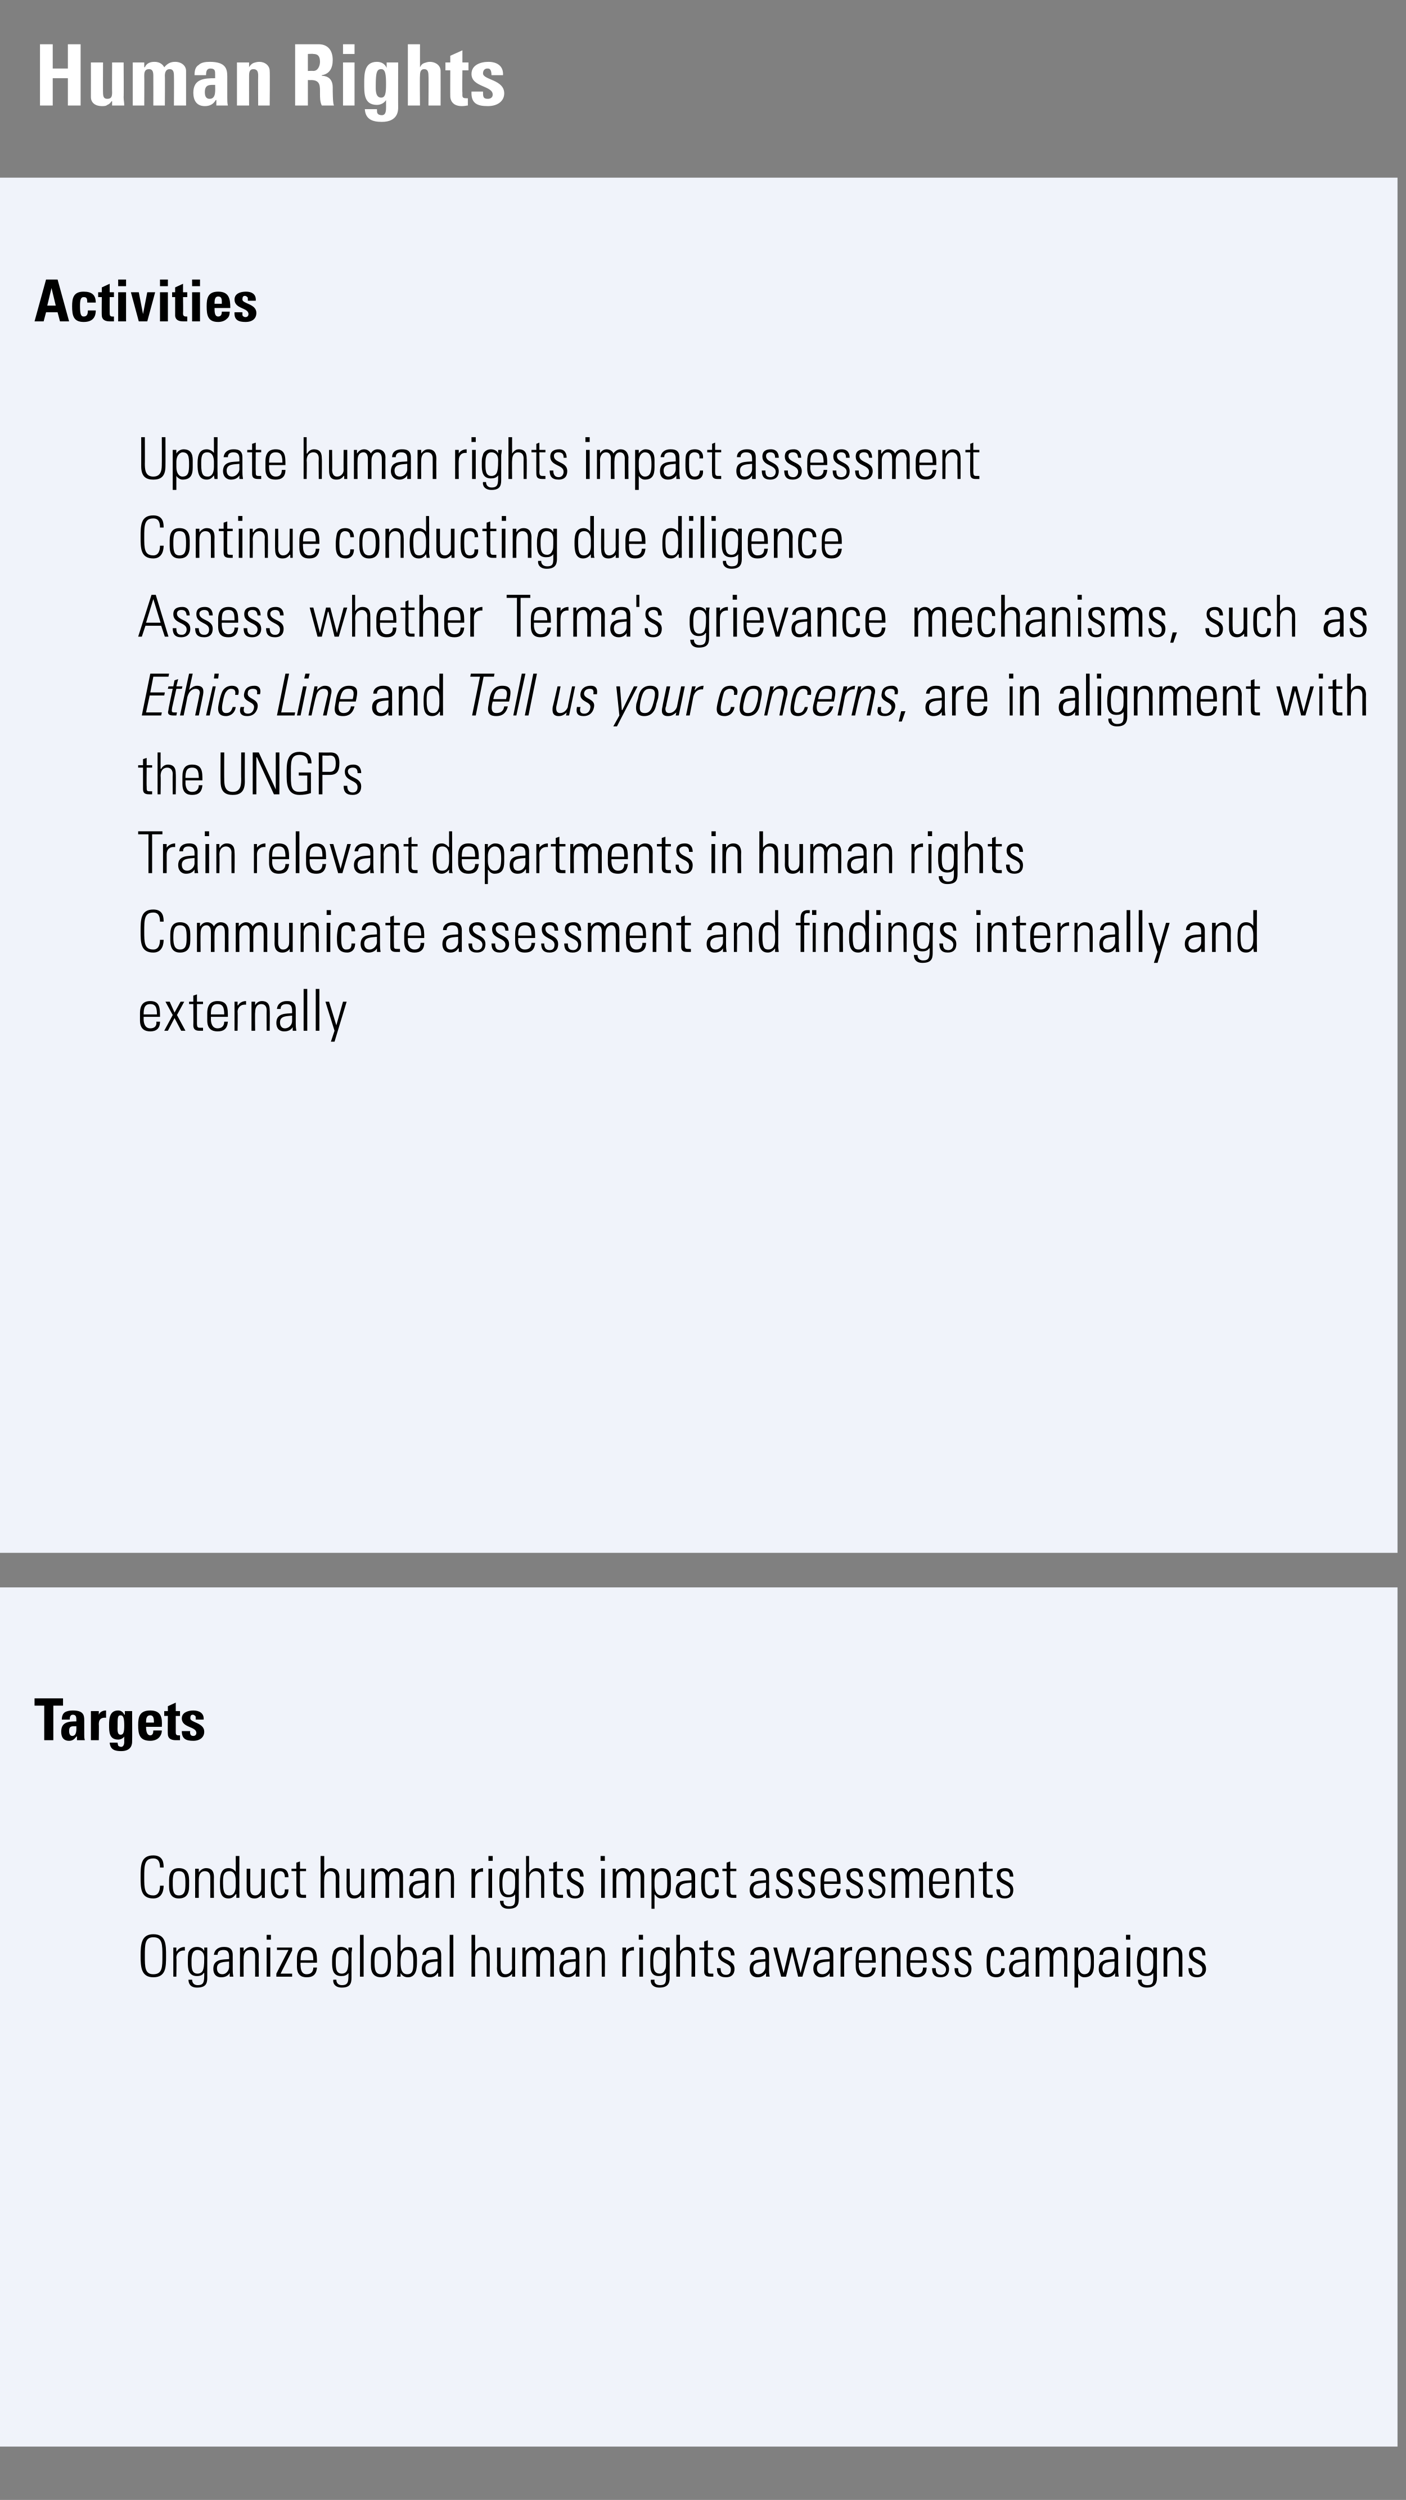 <?xml version="1.0" standalone="no"?><!DOCTYPE svg PUBLIC "-//W3C//DTD SVG 1.1//EN" "http://www.w3.org/Graphics/SVG/1.1/DTD/svg11.dtd"><svg xmlns="http://www.w3.org/2000/svg" version="1.1" width="232px" height="412.3px" viewBox="0 -1 232 412.3" style="top:-1px"><rect x="0" y="-1" width="232" height="412.3" fill="#808080" stroke="none"/><desc>Human Rights,,Activities ￼ Update human rights impact assessment ￼ Continue conducting due diligence ￼ Assess whether...</desc><defs/><g class="svg-tables"><g class="svg-table-background"><rect x="-1" y="28.3" width="231.6" height="226.8" class="svg-cell-fill" style="fill:#f0f3fa;"/><rect x="-1" y="260.8" width="231.6" height="141.7" class="svg-cell-fill" style="fill:#f0f3fa;"/></g></g><g id="Polygon90011"><path d="m25.3 324.6c1.5 0 1.5-1.2 1.5-3c0-1.9 0-3.1-1.5-3.1c-1.4 0-1.4 1.2-1.4 3.1c0 1.8 0 3 1.4 3zm0-6.6c2.1 0 2.1 1.7 2.1 3.6c0 1.8 0 3.5-2.1 3.5c-2 0-2.1-1.7-2.1-3.5c0-1.9.1-3.6 2.1-3.6zm3.8 2.8c0 0 .07.04.1 0c.2-.4.7-.7 1.3-.7c0 0 0 .6 0 .6c-.8-.1-1.4.4-1.4 1.2c.05 0 0 3.1 0 3.1l-.5 0l0-4.8l.5 0l0 .6zm2.5 1.7c0 1 0 2 1 2c.5 0 .8-.3.9-.6c.1-.3.2-.6.2-2c0-1-.6-1.3-1.1-1.3c-1 0-1 1.2-1 1.9zm2.1-2.3c0 0 .55-.01.5 0c0 .4 0 .7 0 .9c0 0 0 4.1 0 4.1c0 1-.3 1.6-1.7 1.6c-1.2 0-1.4-.8-1.4-1.3c0 0 .6 0 .6 0c0 .6.4.9.9.9c1.1 0 1.1-.6 1.1-2c0 0-.1 0-.1 0c-.2.4-.7.5-1.1.5c-1.4 0-1.5-1.2-1.5-2.2c0-1.1 0-1.1.1-1.7c.1-.2.4-.9 1.4-.9c.5 0 1 .2 1.2.7c-.03-.03 0 0 0 0l0-.6zm4.1 2.3c-.8.1-2 0-2 1.1c0 .6.3 1 .9 1c.6 0 1.1-.6 1.1-1.2c0 0 0-.9 0-.9zm.1 1.9c0 0-.04 0 0 0c-.3.5-.8.7-1.4.7c-.9 0-1.3-.6-1.3-1.4c0-1.7 1.7-1.5 2.6-1.6c0 0 0-.4 0-.4c0-.7-.2-1.1-.9-1.1c-.6 0-1 .2-1 .8c0 0-.6 0-.6 0c.1-.9.8-1.3 1.6-1.3c.5 0 1.5 0 1.5 1.3c0 0 0 2.4 0 2.4c0 .3 0 .6.1 1.2c-.03-.01-.6 0-.6 0l0-.6zm2.3.6l-.6 0l0-4.8l.6 0l0 .6c0 0 0-.02 0 0c.3-.4.7-.7 1.2-.7c1.2 0 1.3.9 1.3 1.5c-.03.01 0 3.4 0 3.4l-.6 0c0 0 0-3.36 0-3.4c0-.5-.2-1-.9-1c-.5 0-1 .3-1 1.4c-.02-.02 0 3 0 3zm3.8 0l0-4.8l.6 0l0 4.8l-.6 0zm0-6.1l0-.8l.7 0l0 .8l-.7 0zm1.6 5.6l2-3.9l-1.9 0l0-.4l2.5 0l0 .5l-1.9 3.8l1.9 0l0 .5l-2.6 0l0-.5zm4-1.8c0 0-.05.38 0 .4c0 .6.1 1.5 1 1.5c.7 0 1.1-.4 1.1-1.1c0 0 .6 0 .6 0c-.1 1.2-.7 1.6-1.7 1.6c-.8 0-1.6-.3-1.6-1.8c0 0 0-1.2 0-1.2c0-1.4.6-2 1.6-2c1.7 0 1.7 1.2 1.7 2.6c-.01.01-2.7 0-2.7 0zm2.1-.4c0-1.1-.2-1.7-1.1-1.7c-.9 0-1 .6-1 1.7c0 0 2.1 0 2.1 0zm3.7.2c0 1 0 2 1 2c.5 0 .8-.3.9-.6c.1-.3.2-.6.2-2c0-1-.6-1.3-1.1-1.3c-1 0-1 1.2-1 1.9zm2.1-2.3c0 0 .58-.01.6 0c0 .4-.1.7-.1.9c0 0 0 4.1 0 4.1c0 1-.3 1.6-1.6 1.6c-1.2 0-1.5-.8-1.4-1.3c0 0 .5 0 .5 0c0 .6.4.9.9.9c1.1 0 1.1-.6 1.1-2c0 0 0 0 0 0c-.3.4-.7.5-1.2.5c-1.4 0-1.5-1.2-1.5-2.2c0-1.1 0-1.1.2-1.7c0-.2.4-.9 1.3-.9c.5 0 1 .2 1.2.7c0-.03 0 0 0 0l0-.6zm1.9 4.8l0-6.9l.6 0l0 6.9l-.6 0zm1.8-1.9c0 0 0-1 0-1c0-1.3.5-2 1.7-2c1.1 0 1.6.7 1.6 2c0 0 0 1 0 1c0 1.3-.5 2-1.6 2c-1.2 0-1.7-.7-1.7-2zm.6-.5c0 1.2.1 2 1.1 2c.9 0 1.1-.8 1.1-2c0-1.3-.2-2-1.1-2c-1 0-1.1.7-1.1 2zm5.4 2c1 0 1-.9 1-2c0-1.1 0-2-1-2c-1 0-1.1 1.2-1.1 1.9c0 .8 0 2.1 1.1 2.1zm-1.7.4c0-.2.1-.3.1-.5c-.03.02 0-6.4 0-6.4l.5 0l0 2.6c0 0 .06.05.1.1c.3-.5.6-.7 1.2-.7c1.5 0 1.4 1.6 1.4 2.5c0 1-.1 2.5-1.5 2.5c-.5 0-.9-.2-1.2-.7c.02.01 0 0 0 0l0 .6c0 0-.58-.01-.6 0zm6.7-2.5c-.8.1-2 0-2 1.1c0 .6.2 1 .8 1c.7 0 1.2-.6 1.2-1.2c0 0 0-.9 0-.9zm.1 1.9c0 0-.07 0-.1 0c-.3.5-.7.7-1.3.7c-.9 0-1.3-.6-1.3-1.4c0-1.7 1.6-1.5 2.6-1.6c0 0 0-.4 0-.4c0-.7-.2-1.1-1-1.1c-.5 0-.9.2-.9.8c0 0-.6 0-.6 0c0-.9.8-1.3 1.6-1.3c.5 0 1.5 0 1.5 1.3c0 0 0 2.4 0 2.4c0 .3 0 .6 0 1.2c.04-.01-.5 0-.5 0l0-.6zm1.9.6l0-6.9l.6 0l0 6.9l-.6 0zm3.6 0l0-6.9l.6 0l0 2.7c0 0-.02-.02 0 0c.3-.4.6-.7 1.1-.7c1.2 0 1.3.9 1.3 1.5c.05.01 0 3.4 0 3.4l-.5 0c0 0-.02-3.36 0-3.4c0-.5-.2-1-.9-1c-.5 0-1 .3-1 1.4c-.04-.02 0 3 0 3l-.6 0zm7.2-4.8l0 4.8l-.5 0l0-.5c0 0 .01-.04 0 0c-.3.4-.7.6-1.2.6c-1 0-1.3-.7-1.3-1.5c.04-.02 0-3.4 0-3.4l.6 0c0 0 .01 3.29 0 3.3c0 .1 0 1.1.8 1.1c.8 0 1.1-.7 1.1-1c-.04-.03 0-3.4 0-3.4l.5 0zm1.8 4.8l-.6 0l0-4.8l.5 0l0 .6c0 0 .04-.02 0 0c.3-.4.7-.7 1.2-.7c.5 0 .9.3 1.1.7c.2-.4.6-.7 1.2-.7c.8 0 1.2.5 1.2 1.3c0 .02 0 3.6 0 3.6l-.6 0c0 0 .03-3.44 0-3.4c0-.5-.2-1-.7-1c-.7 0-1 .7-1 1.3c-.01 0 0 3.1 0 3.1l-.6 0c0 0 .02-3.44 0-3.4c0-.5-.2-1-.7-1c-.7 0-1 .7-1 1.3c-.02 0 0 3.1 0 3.1zm8.2-2.5c-.8.1-2.1 0-2.1 1.1c0 .6.3 1 .9 1c.7 0 1.2-.6 1.2-1.2c0 0 0-.9 0-.9zm0 1.9c0 0 .02 0 0 0c-.3.5-.8.7-1.3.7c-.9 0-1.4-.6-1.4-1.4c0-1.7 1.7-1.5 2.7-1.6c0 0 0-.4 0-.4c0-.7-.2-1.1-1-1.1c-.5 0-.9.2-.9.8c0 0-.6 0-.6 0c0-.9.7-1.3 1.6-1.3c.5 0 1.5 0 1.5 1.3c0 0 0 2.4 0 2.4c0 .3 0 .6 0 1.2c.03-.01-.6 0-.6 0l0-.6zm2.3.6l-.5 0l0-4.8l.5 0l0 .6c0 0 .07-.02.1 0c.2-.4.6-.7 1.1-.7c1.2 0 1.3.9 1.3 1.5c.04.01 0 3.4 0 3.4l-.5 0c0 0-.03-3.36 0-3.4c0-.5-.3-1-.9-1c-.5 0-1.1.3-1.1 1.4c.05-.02 0 3 0 3zm6-4.2c0 0 .01.04 0 0c.2-.4.7-.7 1.3-.7c0 0 0 .6 0 .6c-.8-.1-1.3.4-1.3 1.2c-.01 0 0 3.1 0 3.1l-.6 0l0-4.8l.6 0l0 .6zm2.2 4.2l0-4.8l.6 0l0 4.8l-.6 0zm-.1-6.1l0-.8l.7 0l0 .8l-.7 0zm2.4 3.6c0 1 0 2 1.1 2c.4 0 .7-.3.8-.6c.2-.3.2-.6.2-2c0-1-.5-1.3-1.1-1.3c-1 0-1 1.2-1 1.9zm2.1-2.3c0 0 .6-.01.6 0c0 .4 0 .7 0 .9c0 0 0 4.1 0 4.1c0 1-.4 1.6-1.7 1.6c-1.2 0-1.5-.8-1.4-1.3c0 0 .6 0 .6 0c-.1.6.3.9.9.9c1.1 0 1-.6 1-2c0 0 0 0 0 0c-.3.4-.7.5-1.2.5c-1.4 0-1.4-1.2-1.4-2.2c0-1.1 0-1.1.1-1.7c0-.2.4-.9 1.3-.9c.5 0 1 .2 1.2.7c.02-.03 0 0 0 0l0-.6zm1.7 4.8l0-6.9l.6 0l0 2.7c0 0 .04-.02 0 0c.3-.4.7-.7 1.2-.7c1.2 0 1.3.9 1.3 1.5c.01.01 0 3.4 0 3.4l-.6 0c0 0 .04-3.36 0-3.4c0-.5-.2-1-.8-1c-.6 0-1.1.3-1.1 1.4c.02-.02 0 3 0 3l-.6 0zm3.8-4.4l0-.4l.8 0l0-1l.6-.2l0 1.2l.9 0l0 .4l-.9 0c0 0-.02 3.13 0 3.1c0 .7 0 .8.5.8c.2 0 .3 0 .4 0c0 0 0 .5 0 .5c-.1 0-.3 0-.5 0c-.8 0-1-.3-1-.9c.01-.02 0-3.5 0-3.5l-.8 0zm4.4 4.5c-1.1 0-1.5-.5-1.5-1.5c0 0 .6 0 .6 0c0 .6.2 1.1.9 1.1c.6 0 .8-.4.8-.9c0-1.2-2.1-.9-2.1-2.5c0-.9.6-1.2 1.4-1.2c1 0 1.3.7 1.3 1.4c0 0-.6 0-.6 0c0-.6-.2-.9-.8-.9c-.4 0-.8.2-.8.6c0 1.2 2.2.9 2.2 2.5c0 .9-.5 1.4-1.4 1.4zm6.5-2.6c-.8.1-2 0-2 1.1c0 .6.3 1 .8 1c.7 0 1.2-.6 1.2-1.2c0 0 0-.9 0-.9zm.1 1.9c0 0-.05 0 0 0c-.4.5-.8.7-1.4.7c-.9 0-1.3-.6-1.3-1.4c0-1.7 1.7-1.5 2.6-1.6c0 0 0-.4 0-.4c0-.7-.2-1.1-.9-1.1c-.6 0-1 .2-1 .8c0 0-.6 0-.6 0c.1-.9.8-1.3 1.6-1.3c.5 0 1.5 0 1.5 1.3c0 0 0 2.4 0 2.4c0 .3 0 .6.1 1.2c-.04-.01-.6 0-.6 0l0-.6zm1.2-4.2l.6 0l1.1 4.2l0 0l1-4.2l.7 0l1.1 4.2l0 0l1.1-4.2l.6 0l-1.4 4.8l-.7 0l-1-4.1l0 0l-1 4.1l-.8 0l-1.3-4.8zm9.3 2.3c-.8.1-2.1 0-2.1 1.1c0 .6.3 1 .9 1c.7 0 1.2-.6 1.2-1.2c0 0 0-.9 0-.9zm0 1.9c0 0 .01 0 0 0c-.3.5-.8.7-1.4.7c-.8 0-1.3-.6-1.3-1.4c0-1.7 1.7-1.5 2.7-1.6c0 0 0-.4 0-.4c0-.7-.2-1.1-1-1.1c-.5 0-.9.2-.9.8c0 0-.6 0-.6 0c0-.9.7-1.3 1.6-1.3c.4 0 1.5 0 1.5 1.3c0 0 0 2.4 0 2.4c0 .3 0 .6 0 1.2c.01-.01-.6 0-.6 0l0-.6zm2.4-3.6c0 0-.01.04 0 0c.2-.4.7-.7 1.3-.7c0 0 0 .6 0 .6c-.8-.1-1.3.4-1.3 1.2c-.03 0 0 3.1 0 3.1l-.6 0l0-4.8l.6 0l0 .6zm2.4 1.9c0 0 .05.38 0 .4c0 .6.2 1.5 1.1 1.5c.7 0 1.1-.4 1.1-1.1c0 0 .6 0 .6 0c-.1 1.2-.7 1.6-1.7 1.6c-.8 0-1.6-.3-1.6-1.8c0 0 0-1.2 0-1.2c0-1.4.6-2 1.6-2c1.7 0 1.7 1.2 1.7 2.6c-.01.01-2.8 0-2.8 0zm2.2-.4c0-1.1-.2-1.7-1.1-1.7c-.9 0-1.1.6-1.1 1.7c0 0 2.2 0 2.2 0zm2.2 2.7l-.6 0l0-4.8l.6 0l0 .6c0 0 .01-.02 0 0c.3-.4.7-.7 1.2-.7c1.2 0 1.3.9 1.3 1.5c-.02.01 0 3.4 0 3.4l-.6 0c0 0 .01-3.36 0-3.4c0-.5-.2-1-.9-1c-.5 0-1 .3-1 1.4c-.01-.02 0 3 0 3zm4.1-2.3c0 0-.01.38 0 .4c0 .6.2 1.5 1.1 1.5c.7 0 1-.4 1-1.1c0 0 .6 0 .6 0c0 1.2-.7 1.6-1.6 1.6c-.9 0-1.7-.3-1.7-1.8c0 0 0-1.2 0-1.2c0-1.4.6-2 1.7-2c1.6 0 1.6 1.2 1.6 2.6c.02.01-2.7 0-2.7 0zm2.2-.4c0-1.1-.2-1.7-1.1-1.7c-.9 0-1.1.6-1.1 1.7c0 0 2.2 0 2.2 0zm2.8 2.8c-1 0-1.4-.5-1.4-1.5c0 0 .6 0 .6 0c0 .6.1 1.1.9 1.1c.5 0 .8-.4.8-.9c0-1.2-2.2-.9-2.2-2.5c0-.9.6-1.2 1.5-1.2c.9 0 1.2.7 1.2 1.4c0 0-.5 0-.5 0c-.1-.6-.2-.9-.9-.9c-.4 0-.7.2-.7.6c0 1.2 2.1.9 2.1 2.5c0 .9-.5 1.4-1.4 1.4zm3.7 0c-1 0-1.4-.5-1.4-1.5c0 0 .6 0 .6 0c0 .6.1 1.1.9 1.1c.5 0 .8-.4.8-.9c0-1.2-2.2-.9-2.2-2.5c0-.9.6-1.2 1.5-1.2c.9 0 1.2.7 1.2 1.4c0 0-.5 0-.5 0c-.1-.6-.2-.9-.9-.9c-.4 0-.7.2-.7.6c0 1.2 2.1.9 2.1 2.5c0 .9-.5 1.4-1.4 1.4zm6.3-3.5c0-.6-.2-1-.9-1c-.3 0-.6.2-.7.5c-.1.2-.2.9-.2 1.5c0 .9 0 2 .9 2c.8 0 .9-.4.9-1c0 0 .6 0 .6 0c0 1.3-.9 1.5-1.4 1.5c-1.6 0-1.6-1.3-1.6-2.5c0-.5 0-1.2.2-1.6c.2-.7.7-.9 1.4-.9c.8 0 1.4.5 1.3 1.5c0 0-.5 0-.5 0zm4 .9c-.8.1-2.1 0-2.1 1.1c0 .6.3 1 .9 1c.6 0 1.2-.6 1.2-1.2c0 0 0-.9 0-.9zm0 1.9c0 0-.01 0 0 0c-.3.5-.8.7-1.4.7c-.8 0-1.3-.6-1.3-1.4c0-1.7 1.7-1.5 2.7-1.6c0 0 0-.4 0-.4c0-.7-.2-1.1-1-1.1c-.5 0-.9.2-.9.8c0 0-.6 0-.6 0c0-.9.7-1.3 1.6-1.3c.4 0 1.4 0 1.4 1.3c0 0 0 2.4 0 2.4c0 .3 0 .6.1 1.2c0-.01-.6 0-.6 0l0-.6zm2.3.6l-.6 0l0-4.8l.6 0l0 .6c0 0-.03-.02 0 0c.2-.4.6-.7 1.1-.7c.5 0 .9.3 1.1.7c.2-.4.6-.7 1.2-.7c.8 0 1.2.5 1.2 1.3c.03.02 0 3.6 0 3.6l-.5 0c0 0-.04-3.44 0-3.4c-.1-.5-.2-1-.8-1c-.7 0-1 .7-1 1.3c.02 0 0 3.1 0 3.1l-.6 0c0 0 .05-3.44 0-3.4c0-.5-.1-1-.7-1c-.7 0-1 .7-1 1.3c.01 0 0 3.1 0 3.1zm6.4-2c0 1.1.5 1.6 1 1.6c.9 0 1.1-.8 1.1-2c0-1.3-.2-2-1.1-2c-.4 0-1 .4-1 1.6c0 0 0 .8 0 .8zm0-2.2c0 0-.03-.04 0 0c.3-.5.8-.7 1.1-.7c1.5 0 1.5 1.3 1.5 1.9c0 0 0 1.1 0 1.1c0 1.3-.4 2-1.6 2c-.4 0-.7-.2-1-.6c-.01-.04 0-.1 0-.1l0 2.4l-.6 0l0-6.6l.6 0l0 .6zm6 1.7c-.8.1-2 0-2 1.1c0 .6.3 1 .9 1c.6 0 1.1-.6 1.1-1.2c0 0 0-.9 0-.9zm.1 1.9c0 0-.04 0 0 0c-.3.5-.8.7-1.4.7c-.9 0-1.3-.6-1.3-1.4c0-1.7 1.7-1.5 2.6-1.6c0 0 0-.4 0-.4c0-.7-.2-1.1-.9-1.1c-.5 0-1 .2-1 .8c0 0-.6 0-.6 0c.1-.9.8-1.3 1.6-1.3c.5 0 1.5 0 1.5 1.3c0 0 0 2.4 0 2.4c0 .3 0 .6.1 1.2c-.03-.01-.6 0-.6 0l0-.6zm1.9.6l0-4.8l.6 0l0 4.8l-.6 0zm-.1-6.1l0-.8l.7 0l0 .8l-.7 0zm2.4 3.6c0 1 0 2 1.1 2c.4 0 .7-.3.8-.6c.2-.3.2-.6.2-2c0-1-.5-1.3-1.1-1.3c-1 0-1 1.2-1 1.9zm2.1-2.3c0 0 .6-.01.6 0c0 .4 0 .7 0 .9c0 0 0 4.1 0 4.1c0 1-.4 1.6-1.7 1.6c-1.2 0-1.5-.8-1.4-1.3c0 0 .6 0 .6 0c-.1.6.3.9.9.9c1.1 0 1-.6 1-2c0 0 0 0 0 0c-.3.4-.7.5-1.2.5c-1.4 0-1.5-1.2-1.5-2.2c0-1.1.1-1.1.2-1.7c0-.2.4-.9 1.3-.9c.5 0 1 .2 1.2.7c.02-.03 0 0 0 0l0-.6zm2.3 4.8l-.6 0l0-4.8l.6 0l0 .6c0 0 .04-.02 0 0c.3-.4.7-.7 1.2-.7c1.2 0 1.3.9 1.3 1.5c.01.01 0 3.4 0 3.4l-.6 0c0 0 .04-3.36 0-3.4c0-.5-.2-1-.8-1c-.6 0-1.1.3-1.1 1.4c.02-.02 0 3 0 3zm4.9.1c-1 0-1.4-.5-1.4-1.5c0 0 .6 0 .6 0c0 .6.1 1.1.9 1.1c.5 0 .8-.4.8-.9c0-1.2-2.2-.9-2.2-2.5c0-.9.6-1.2 1.5-1.2c.9 0 1.2.7 1.2 1.4c0 0-.5 0-.5 0c-.1-.6-.2-.9-.9-.9c-.4 0-.7.2-.7.6c0 1.2 2.2.9 2.2 2.5c0 .9-.6 1.4-1.5 1.4z" stroke="none" fill="#000"/></g><g id="Polygon90006"><path d="m23.2 308.6c0-1.9 0-3.6 2.1-3.6c1.7 0 1.7 1.4 1.7 2c0 0-.6 0-.6 0c0-.8-.2-1.5-1.1-1.5c-1.5 0-1.5 1.2-1.5 3.1c0 1.8 0 3 1.5 3c.8 0 1.1-.7 1.1-1.6c0 0 .6 0 .6 0c0 .5-.1 2.1-1.7 2.1c-2.1 0-2.1-1.7-2.1-3.5zm4.7 1.5c0 0 0-1 0-1c0-1.3.5-2 1.6-2c1.2 0 1.7.7 1.7 2c0 0 0 1 0 1c0 1.3-.5 2-1.7 2c-1.1 0-1.6-.7-1.6-2zm.6-.5c0 1.2.1 2 1 2c1 0 1.1-.8 1.1-2c0-1.3-.1-2-1.1-2c-.9 0-1 .7-1 2zm4.3 2.4l-.6 0l0-4.8l.6 0l0 .6c0 0 .01-.02 0 0c.3-.4.7-.7 1.2-.7c1.2 0 1.3.9 1.3 1.5c-.02.01 0 3.4 0 3.4l-.6 0c0 0 .01-3.36 0-3.4c0-.5-.2-1-.9-1c-.5 0-1 .3-1 1.4c-.01-.02 0 3 0 3zm6.1-2c0 0 0-.8 0-.8c0-.3 0-1.6-1-1.6c-1.1 0-1.1.9-1.1 2c0 1.8.5 2 1.1 2c.5 0 1-.4 1-1.6zm.1 1.4c0 0-.06-.01-.1 0c-.3.4-.6.7-1.2.7c-1.4 0-1.4-1.4-1.4-2.5c0-.9 0-2.5 1.4-2.5c.5 0 .9.2 1.2.6c-.01-.03 0 0 0 0l0-2.6l.6 0c0 0-.02 5.94 0 5.9c0 .5 0 .8 0 1c.04-.01-.5 0-.5 0l0-.6zm4.7-4.2l0 4.8l-.5 0l0-.5c0 0-.03-.04 0 0c-.4.4-.7.6-1.2.6c-1 0-1.3-.7-1.3-1.5c0-.02 0-3.4 0-3.4l.6 0c0 0-.03 3.29 0 3.3c0 .1-.1 1.1.8 1.1c.7 0 1-.7 1-1c.01-.03 0-3.4 0-3.4l.6 0zm3.3 1.4c0-.6-.2-1-.8-1c-.4 0-.7.2-.8.5c-.1.2-.1.9-.1 1.5c0 .9 0 2 .9 2c.7 0 .8-.4.8-1c0 0 .6 0 .6 0c0 1.3-.9 1.5-1.3 1.5c-1.6 0-1.6-1.3-1.6-2.5c0-.5 0-1.2.1-1.6c.2-.7.8-.9 1.4-.9c.9 0 1.4.5 1.4 1.5c0 0-.6 0-.6 0zm1.1-1l0-.4l.8 0l0-1l.6-.2l0 1.2l1 0l0 .4l-1 0c0 0-.02 3.13 0 3.1c0 .7.1.8.5.8c.2 0 .3 0 .5 0c0 0 0 .5 0 .5c-.2 0-.4 0-.6 0c-.8 0-1-.3-1-.9c.02-.02 0-3.5 0-3.5l-.8 0zm4.8 4.4l0-6.9l.6 0l0 2.7c0 0-.01-.02 0 0c.3-.4.6-.7 1.1-.7c1.2 0 1.4.9 1.4 1.5c-.04.01 0 3.4 0 3.4l-.6 0c0 0-.01-3.36 0-3.4c0-.5-.2-1-.9-1c-.5 0-1 .3-1 1.4c-.03-.02 0 3 0 3l-.6 0zm7.2-4.8l0 4.8l-.5 0l0-.5c0 0 .03-.04 0 0c-.3.4-.6.6-1.2.6c-1 0-1.2-.7-1.2-1.5c-.04-.02 0-3.4 0-3.4l.5 0c0 0 .03 3.29 0 3.3c0 .1 0 1.1.8 1.1c.8 0 1.1-.7 1.1-1c-.03-.03 0-3.4 0-3.4l.5 0zm1.8 4.8l-.6 0l0-4.8l.5 0l0 .6c0 0 .06-.02.1 0c.2-.4.6-.7 1.1-.7c.5 0 .9.3 1.1.7c.2-.4.6-.7 1.2-.7c.8 0 1.2.5 1.2 1.3c.01.02 0 3.6 0 3.6l-.6 0c0 0 .05-3.44 0-3.4c0-.5-.1-1-.7-1c-.7 0-1 .7-1 1.3c.01 0 0 3.1 0 3.1l-.6 0c0 0 .04-3.44 0-3.4c0-.5-.1-1-.7-1c-.7 0-1 .7-1 1.3c0 0 0 3.1 0 3.1zm8.2-2.5c-.8.1-2 0-2 1.1c0 .6.2 1 .8 1c.7 0 1.2-.6 1.2-1.2c0 0 0-.9 0-.9zm.1 1.9c0 0-.07 0-.1 0c-.3.5-.7.7-1.3.7c-.9 0-1.3-.6-1.3-1.4c0-1.7 1.6-1.5 2.6-1.6c0 0 0-.4 0-.4c0-.7-.2-1.1-1-1.1c-.5 0-.9.2-.9.8c0 0-.6 0-.6 0c0-.9.8-1.3 1.6-1.3c.5 0 1.5 0 1.5 1.3c0 0 0 2.4 0 2.4c0 .3 0 .6 0 1.2c.04-.01-.5 0-.5 0l0-.6zm2.3.6l-.6 0l0-4.8l.6 0l0 .6c0 0-.02-.02 0 0c.3-.4.6-.7 1.1-.7c1.2 0 1.3.9 1.3 1.5c.05.01 0 3.4 0 3.4l-.5 0c0 0-.02-3.36 0-3.4c0-.5-.2-1-.9-1c-.5 0-1 .3-1 1.4c-.04-.02 0 3 0 3zm5.9-4.2c0 0 .02.04 0 0c.3-.4.8-.7 1.3-.7c0 0 0 .6 0 .6c-.8-.1-1.3.4-1.3 1.2c0 0 0 3.1 0 3.1l-.6 0l0-4.8l.6 0l0 .6zm2.2 4.2l0-4.8l.6 0l0 4.8l-.6 0zm0-6.1l0-.8l.7 0l0 .8l-.7 0zm2.3 3.6c0 1 0 2 1.1 2c.4 0 .8-.3.8-.6c.2-.3.2-.6.2-2c0-1-.5-1.3-1.1-1.3c-.9 0-1 1.2-1 1.9zm2.2-2.3c0 0 .51-.01.5 0c0 .4 0 .7 0 .9c0 0 0 4.1 0 4.1c0 1-.3 1.6-1.7 1.6c-1.2 0-1.4-.8-1.4-1.3c0 0 .6 0 .6 0c-.1.6.3.9.9.9c1.1 0 1-.6 1-2c0 0 0 0 0 0c-.2.4-.7.5-1.2.5c-1.3 0-1.4-1.2-1.4-2.2c0-1.1 0-1.1.1-1.7c.1-.2.4-.9 1.4-.9c.4 0 .9.2 1.1.7c.04-.03.1 0 .1 0l0-.6zm1.7 4.8l0-6.9l.5 0l0 2.7c0 0 .05-.02.1 0c.2-.4.6-.7 1.1-.7c1.2 0 1.3.9 1.3 1.5c.02.01 0 3.4 0 3.4l-.5 0c0 0-.05-3.36 0-3.4c0-.5-.3-1-.9-1c-.5 0-1.1.3-1.1 1.4c.03-.02 0 3 0 3l-.5 0zm3.8-4.4l0-.4l.7 0l0-1l.6-.2l0 1.2l1 0l0 .4l-1 0c0 0-.01 3.13 0 3.1c0 .7.1.8.5.8c.2 0 .3 0 .5 0c0 0 0 .5 0 .5c-.2 0-.4 0-.6 0c-.7 0-1-.3-1-.9c.02-.02 0-3.5 0-3.5l-.7 0zm4.3 4.5c-1 0-1.4-.5-1.4-1.5c0 0 .5 0 .5 0c0 .6.2 1.1.9 1.1c.6 0 .8-.4.8-.9c0-1.2-2.1-.9-2.1-2.5c0-.9.6-1.2 1.4-1.2c1 0 1.3.7 1.3 1.4c0 0-.6 0-.6 0c0-.6-.2-.9-.8-.9c-.4 0-.7.2-.7.6c0 1.2 2.1.9 2.1 2.5c0 .9-.5 1.4-1.4 1.4zm4.3-.1l0-4.8l.6 0l0 4.8l-.6 0zm-.1-6.1l0-.8l.7 0l0 .8l-.7 0zm2.6 6.1l-.6 0l0-4.8l.5 0l0 .6c0 0 .04-.02 0 0c.3-.4.6-.7 1.2-.7c.5 0 .9.3 1.1.7c.2-.4.6-.7 1.1-.7c.8 0 1.3.5 1.3 1.3c-.01.02 0 3.6 0 3.6l-.6 0c0 0 .02-3.44 0-3.4c0-.5-.2-1-.7-1c-.7 0-1 .7-1 1.3c-.02 0 0 3.1 0 3.1l-.6 0c0 0 .01-3.44 0-3.4c0-.5-.2-1-.7-1c-.8 0-1 .7-1 1.3c-.03 0 0 3.1 0 3.1zm6.3-2c0 1.1.5 1.6 1.1 1.6c.9 0 1-.8 1-2c0-1.3-.1-2-1-2c-.4 0-1.1.4-1.1 1.6c0 0 0 .8 0 .8zm0-2.2c0 0 .04-.04 0 0c.3-.5.8-.7 1.2-.7c1.5 0 1.5 1.3 1.5 1.9c0 0 0 1.1 0 1.1c0 1.3-.4 2-1.6 2c-.4 0-.7-.2-1-.6c-.04-.04-.1-.1-.1-.1l0 2.4l-.5 0l0-6.6l.5 0l0 .6zm6.1 1.7c-.8.1-2 0-2 1.1c0 .6.2 1 .8 1c.7 0 1.2-.6 1.2-1.2c0 0 0-.9 0-.9zm0 1.9c0 0 .03 0 0 0c-.3.5-.7.7-1.3.7c-.9 0-1.3-.6-1.3-1.4c0-1.7 1.6-1.5 2.6-1.6c0 0 0-.4 0-.4c0-.7-.2-1.1-1-1.1c-.5 0-.9.2-.9.8c0 0-.6 0-.6 0c0-.9.8-1.3 1.6-1.3c.5 0 1.5 0 1.5 1.3c0 0 0 2.4 0 2.4c0 .3 0 .6 0 1.2c.04-.01-.6 0-.6 0l0-.6zm3.9-2.8c.1-.6-.2-1-.8-1c-.4 0-.7.2-.8.5c-.1.2-.1.9-.1 1.5c0 .9 0 2 .9 2c.7 0 .8-.4.8-1c0 0 .6 0 .6 0c.1 1.3-.9 1.5-1.3 1.5c-1.6 0-1.6-1.3-1.6-2.5c0-.5 0-1.2.1-1.6c.3-.7.8-.9 1.5-.9c.8 0 1.3.5 1.3 1.5c0 0-.6 0-.6 0zm1.2-1l0-.4l.7 0l0-1l.6-.2l0 1.2l1 0l0 .4l-1 0c0 0-.01 3.13 0 3.1c0 .7.1.8.5.8c.2 0 .3 0 .5 0c0 0 0 .5 0 .5c-.2 0-.4 0-.6 0c-.7 0-1-.3-1-.9c.02-.02 0-3.5 0-3.5l-.7 0zm7.2 1.9c-.9.1-2.1 0-2.1 1.1c0 .6.3 1 .9 1c.6 0 1.2-.6 1.2-1.2c0 0 0-.9 0-.9zm0 1.9c0 0-.03 0 0 0c-.3.5-.8.7-1.4.7c-.8 0-1.3-.6-1.3-1.4c0-1.7 1.7-1.5 2.7-1.6c0 0 0-.4 0-.4c0-.7-.3-1.1-1-1.1c-.5 0-1 .2-1 .8c0 0-.6 0-.6 0c.1-.9.8-1.3 1.6-1.3c.5 0 1.5 0 1.5 1.3c0 0 0 2.4 0 2.4c0 .3 0 .6.1 1.2c-.02-.01-.6 0-.6 0l0-.6zm3 .7c-1 0-1.4-.5-1.4-1.5c0 0 .5 0 .5 0c0 .6.2 1.1.9 1.1c.6 0 .8-.4.8-.9c0-1.2-2.1-.9-2.1-2.5c0-.9.6-1.2 1.4-1.2c1 0 1.3.7 1.3 1.4c0 0-.6 0-.6 0c0-.6-.2-.9-.8-.9c-.4 0-.7.2-.7.6c0 1.2 2.1.9 2.1 2.5c0 .9-.5 1.4-1.4 1.4zm3.7 0c-1 0-1.4-.5-1.4-1.5c0 0 .5 0 .5 0c0 .6.2 1.1.9 1.1c.6 0 .8-.4.8-.9c0-1.2-2.1-.9-2.1-2.5c0-.9.6-1.2 1.4-1.2c1 0 1.3.7 1.3 1.4c0 0-.6 0-.6 0c0-.6-.2-.9-.8-.9c-.4 0-.7.2-.7.6c0 1.2 2.1.9 2.1 2.5c0 .9-.5 1.4-1.4 1.4zm2.9-2.4c0 0-.04.38 0 .4c0 .6.1 1.5 1 1.5c.8 0 1.1-.4 1.1-1.1c0 0 .6 0 .6 0c-.1 1.2-.7 1.6-1.7 1.6c-.8 0-1.6-.3-1.6-1.8c0 0 0-1.2 0-1.2c0-1.4.6-2 1.6-2c1.7 0 1.7 1.2 1.7 2.6c0 .01-2.7 0-2.7 0zm2.1-.4c0-1.1-.1-1.7-1.1-1.7c-.9 0-1 .6-1 1.7c0 0 2.1 0 2.1 0zm2.9 2.8c-1 0-1.4-.5-1.4-1.5c0 0 .6 0 .6 0c0 .6.1 1.1.8 1.1c.6 0 .9-.4.9-.9c0-1.2-2.2-.9-2.2-2.5c0-.9.6-1.2 1.4-1.2c1 0 1.3.7 1.3 1.4c0 0-.6 0-.6 0c0-.6-.2-.9-.8-.9c-.4 0-.7.2-.7.6c0 1.2 2.1.9 2.1 2.5c0 .9-.5 1.4-1.4 1.4zm3.7 0c-1 0-1.4-.5-1.4-1.5c0 0 .5 0 .5 0c0 .6.2 1.1.9 1.1c.6 0 .9-.4.9-.9c0-1.2-2.2-.9-2.2-2.5c0-.9.6-1.2 1.4-1.2c1 0 1.3.7 1.3 1.4c0 0-.6 0-.6 0c0-.6-.2-.9-.8-.9c-.4 0-.7.2-.7.6c0 1.2 2.1.9 2.1 2.5c0 .9-.5 1.4-1.4 1.4zm3-.1l-.6 0l0-4.8l.5 0l0 .6c0 0 .05-.02 0 0c.3-.4.7-.7 1.2-.7c.5 0 .9.3 1.1.7c.2-.4.6-.7 1.2-.7c.8 0 1.2.5 1.2 1.3c0 .02 0 3.6 0 3.6l-.6 0c0 0 .04-3.44 0-3.4c0-.5-.1-1-.7-1c-.7 0-1 .7-1 1.3c0 0 0 3.1 0 3.1l-.6 0c0 0 .03-3.44 0-3.4c0-.5-.2-1-.7-1c-.7 0-1 .7-1 1.3c-.01 0 0 3.1 0 3.1zm6.2-2.3c0 0 .01.38 0 .4c0 .6.2 1.5 1.1 1.5c.7 0 1.1-.4 1-1.1c0 0 .6 0 .6 0c0 1.2-.6 1.6-1.6 1.6c-.8 0-1.7-.3-1.7-1.8c0 0 0-1.2 0-1.2c0-1.4.6-2 1.7-2c1.6 0 1.6 1.2 1.6 2.6c.05.01-2.7 0-2.7 0zm2.2-.4c0-1.1-.2-1.7-1.1-1.7c-.9 0-1.1.6-1.1 1.7c0 0 2.2 0 2.2 0zm2.2 2.7l-.6 0l0-4.8l.6 0l0 .6c0 0-.03-.02 0 0c.2-.4.6-.7 1.1-.7c1.2 0 1.3.9 1.3 1.5c.04.01 0 3.4 0 3.4l-.5 0c0 0-.03-3.36 0-3.4c0-.5-.2-1-.9-1c-.5 0-1 .3-1 1.4c-.05-.02 0 3 0 3zm3.2-4.4l0-.4l.7 0l0-1l.6-.2l0 1.2l1 0l0 .4l-1 0c0 0 .01 3.13 0 3.1c0 .7.1.8.5.8c.2 0 .4 0 .5 0c0 0 0 .5 0 .5c-.2 0-.4 0-.6 0c-.7 0-1-.3-1-.9c.04-.02 0-3.5 0-3.5l-.7 0zm4.3 4.5c-1 0-1.4-.5-1.4-1.5c0 0 .6 0 .6 0c0 .6.1 1.1.8 1.1c.6 0 .9-.4.9-.9c0-1.2-2.2-.9-2.2-2.5c0-.9.6-1.2 1.4-1.2c1 0 1.3.7 1.3 1.4c0 0-.6 0-.6 0c0-.6-.1-.9-.8-.9c-.4 0-.7.2-.7.6c0 1.2 2.1.9 2.1 2.5c0 .9-.5 1.4-1.4 1.4z" stroke="none" fill="#000"/></g><g id="Polygon90001"><path d="m10.4 279.1l0 1.2l-1.6 0l0 5.7l-1.5 0l0-5.7l-1.6 0l0-1.2l4.7 0zm1 5.4c0 .3.1.8.5.8c.8 0 .7-1.1.7-1.6c-.7 0-1.2-.1-1.2.8zm2.5.6c0 .3 0 .6.1.9c-.05-.01-1.3 0-1.3 0l0-.6c0 0-.07-.05-.1 0c-.3.4-.6.7-1.2.7c-1 0-1.3-.7-1.3-1.5c0-1.6 1.2-1.7 2.5-1.7c0 0 0-.3 0-.3c0-.5-.1-.8-.6-.8c-.4 0-.5.4-.5.8c0 0-1.3 0-1.3 0c0-.6.2-1 .5-1.2c.3-.2.8-.3 1.3-.3c1.7 0 1.9.7 1.9 1.6c0 0 0 2.4 0 2.4zm2.4-3.9l0 .6c0 0-.01.01 0 0c.2-.5.7-.7 1.2-.7c0 0 0 1.2 0 1.2c-1.1-.1-1.2.6-1.2 1.1c.04-.02 0 2.6 0 2.6l-1.3 0l0-4.8l1.3 0zm3.6 3.9c.5 0 .6-.5.6-1.5c0-1.1-.1-1.7-.6-1.7c-.5 0-.5.4-.5 1.8c0 .5-.1 1.4.5 1.4zm1.9-3.9c0 0 .03 4.99 0 5c0 .3 0 1.6-1.8 1.6c-1 0-1.8-.2-1.9-1.4c0 0 1.3 0 1.3 0c0 .2.1.4.1.5c.1.1.3.2.5.2c.3 0 .5-.3.5-.8c-.01-.02 0-.9 0-.9c0 0-.03-.04 0 0c-.2.3-.6.5-1 .5c-1.5 0-1.5-1.3-1.5-2.4c0-1.1.1-2.4 1.5-2.4c.4 0 .8.2 1 .7c.04-.05.1 0 .1 0l0-.6l1.2 0zm3.6 1.9c0-.5 0-1.2-.6-1.2c-.7 0-.7.7-.7 1.2c0 0 1.3 0 1.3 0zm-1.3.7c0 .6.1 1.4.7 1.4c.4 0 .5-.4.5-.8c0 0 1.4 0 1.4 0c0 .5-.2.9-.5 1.2c-.3.3-.8.5-1.4.5c-1.8 0-2-1.1-2-2.6c0-1.3.2-2.4 2-2.4c1.8 0 2 1.2 1.9 2.7c0 0-2.6 0-2.6 0zm3-2.6l.6 0l0-.8l1.3-.6l0 1.4l.7 0l0 .8l-.7 0c0 0 0 2.58 0 2.6c0 .3 0 .6.4.6c.1 0 .2 0 .3 0c0 0 0 .8 0 .8c-.2 0-.4 0-.7 0c-1.2 0-1.3-.7-1.3-1c-.04-.03 0-3 0-3l-.6 0l0-.8zm4.3 3.3c-.1.2 0 .4 0 .5c.1.2.2.3.5.3c.3 0 .5-.2.5-.5c0-1.1-2.4-.8-2.4-2.4c0-1 1.1-1.3 1.9-1.3c.9 0 1.8.4 1.7 1.5c0 0-1.3 0-1.3 0c0-.4 0-.6-.1-.6c-.1-.1-.2-.2-.4-.2c-.3 0-.4.2-.4.6c0 .7 2.3.7 2.3 2.2c0 .9-.7 1.5-1.8 1.5c-1.2 0-1.9-.3-1.9-1.6c0 0 1.4 0 1.4 0z" stroke="none" fill="#000"/></g><g id="Polygon90000"><path d="m23.7 166.7c0 0 0 .38 0 .4c0 .6.2 1.5 1.1 1.5c.7 0 1.1-.4 1-1.1c0 0 .6 0 .6 0c0 1.2-.7 1.6-1.6 1.6c-.8 0-1.7-.3-1.7-1.8c0 0 0-1.2 0-1.2c0-1.4.6-2 1.7-2c1.6 0 1.6 1.2 1.6 2.6c.04.01-2.7 0-2.7 0zm2.2-.4c0-1.1-.2-1.7-1.1-1.7c-.9 0-1.1.6-1.1 1.7c0 0 2.2 0 2.2 0zm2.6.1l-1.2-2.2l.7 0l.8 1.8l1-1.8l.6 0l-1.2 2.2l1.4 2.6l-.7 0l-1.1-2.1l-1.1 2.1l-.6 0l1.4-2.6zm2.7-1.8l0-.4l.7 0l0-1l.6-.2l0 1.2l1 0l0 .4l-1 0c0 0 0 3.13 0 3.1c0 .7.1.8.5.8c.2 0 .3 0 .5 0c0 0 0 .5 0 .5c-.2 0-.4 0-.6 0c-.7 0-1-.3-1-.9c.03-.02 0-3.5 0-3.5l-.7 0zm3.6 2.1c0 0 .02.38 0 .4c0 .6.2 1.5 1.1 1.5c.7 0 1.1-.4 1.1-1.1c0 0 .6 0 .6 0c-.1 1.2-.7 1.6-1.7 1.6c-.8 0-1.7-.3-1.7-1.8c0 0 0-1.2 0-1.2c0-1.4.6-2 1.7-2c1.7 0 1.7 1.2 1.7 2.6c-.05.01-2.8 0-2.8 0zm2.2-.4c0-1.1-.2-1.7-1.1-1.7c-.9 0-1.1.6-1.1 1.7c0 0 2.2 0 2.2 0zm2.2-1.5c0 0 .07.04.1 0c.2-.4.7-.7 1.3-.7c0 0 0 .6 0 .6c-.8-.1-1.4.4-1.4 1.2c.05 0 0 3.1 0 3.1l-.5 0l0-4.8l.5 0l0 .6zm2.9 4.2l-.6 0l0-4.8l.6 0l0 .6c0 0-.03-.02 0 0c.2-.4.6-.7 1.1-.7c1.2 0 1.3.9 1.3 1.5c.04.01 0 3.4 0 3.4l-.5 0c0 0-.02-3.36 0-3.4c0-.5-.2-1-.9-1c-.5 0-1 .3-1 1.4c-.04-.02 0 3 0 3zm6.1-2.5c-.8.1-2 0-2 1.1c0 .6.3 1 .8 1c.7 0 1.2-.6 1.2-1.2c0 0 0-.9 0-.9zm.1 1.9c0 0-.04 0 0 0c-.3.5-.8.7-1.4.7c-.9 0-1.3-.6-1.3-1.4c0-1.7 1.7-1.5 2.6-1.6c0 0 0-.4 0-.4c0-.7-.2-1.1-.9-1.1c-.6 0-1 .2-1 .8c0 0-.6 0-.6 0c.1-.9.8-1.3 1.6-1.3c.5 0 1.5 0 1.5 1.3c0 0 0 2.4 0 2.4c0 .3 0 .6.1 1.2c-.04-.01-.6 0-.6 0l0-.6zm1.8.6l0-6.9l.6 0l0 6.9l-.6 0zm2 0l0-6.9l.6 0l0 6.9l-.6 0zm3.1 0l-1.5-4.8l.6 0l1.2 3.9l0 0l1.1-3.9l.6 0l-2 6.6l-.6 0l.6-1.8z" stroke="none" fill="#000"/></g><g id="Polygon89999"><path d="m23.2 152.6c0-1.9 0-3.6 2.1-3.6c1.7 0 1.7 1.4 1.7 2c0 0-.6 0-.6 0c0-.8-.2-1.5-1.1-1.5c-1.5 0-1.5 1.2-1.5 3.1c0 1.8 0 3 1.5 3c.8 0 1.1-.7 1.1-1.6c0 0 .6 0 .6 0c0 .5-.1 2.1-1.7 2.1c-2.1 0-2.1-1.7-2.1-3.5zm4.9 1.5c0 0 0-1 0-1c0-1.3.5-2 1.6-2c1.2 0 1.7.7 1.7 2c0 0 0 1 0 1c0 1.3-.5 2-1.7 2c-1.1 0-1.6-.7-1.6-2zm.5-.5c0 1.2.2 2 1.1 2c1 0 1.1-.8 1.1-2c0-1.3-.1-2-1.1-2c-.9 0-1.1.7-1.1 2zm4.5 2.4l-.6 0l0-4.8l.5 0l0 .6c0 0 .03-.02 0 0c.3-.4.6-.7 1.2-.7c.5 0 .9.3 1.1.7c.2-.4.6-.7 1.1-.7c.8 0 1.3.5 1.3 1.3c-.01.02 0 3.6 0 3.6l-.6 0c0 0 .02-3.44 0-3.4c0-.5-.2-1-.7-1c-.7 0-1 .7-1 1.3c-.02 0 0 3.1 0 3.1l-.6 0c0 0 .01-3.44 0-3.4c0-.5-.2-1-.7-1c-.8 0-1 .7-1 1.3c-.03 0 0 3.1 0 3.1zm6.4 0l-.6 0l0-4.8l.5 0l0 .6c0 0 .04-.02 0 0c.3-.4.7-.7 1.2-.7c.5 0 .9.3 1.1.7c.2-.4.6-.7 1.2-.7c.8 0 1.2.5 1.2 1.3c0 .02 0 3.6 0 3.6l-.6 0c0 0 .03-3.44 0-3.4c0-.5-.2-1-.7-1c-.7 0-1 .7-1 1.3c-.01 0 0 3.1 0 3.1l-.6 0c0 0 .02-3.44 0-3.4c0-.5-.2-1-.7-1c-.7 0-1 .7-1 1.3c-.02 0 0 3.1 0 3.1zm8.8-4.8l0 4.8l-.5 0l0-.5c0 0 0-.04 0 0c-.3.4-.7.6-1.2.6c-1 0-1.3-.7-1.3-1.5c.03-.02 0-3.4 0-3.4l.6 0c0 0 0 3.29 0 3.3c0 .1 0 1.1.8 1.1c.8 0 1-.7 1-1c.05-.03 0-3.4 0-3.4l.6 0zm1.8 4.8l-.5 0l0-4.8l.5 0l0 .6c0 0 .05-.02 0 0c.3-.4.7-.7 1.2-.7c1.2 0 1.3.9 1.3 1.5c.02.01 0 3.4 0 3.4l-.5 0c0 0-.05-3.36 0-3.4c0-.5-.3-1-.9-1c-.5 0-1.1.3-1.1 1.4c.03-.02 0 3 0 3zm3.8 0l0-4.8l.6 0l0 4.8l-.6 0zm0-6.1l0-.8l.7 0l0 .8l-.7 0zm4.1 2.7c0-.6-.2-1-.8-1c-.4 0-.7.2-.8.5c-.1.2-.1.9-.1 1.5c0 .9 0 2 .8 2c.8 0 .9-.4.9-1c0 0 .6 0 .6 0c0 1.3-.9 1.5-1.3 1.5c-1.7 0-1.7-1.3-1.7-2.5c0-.5.1-1.2.2-1.6c.2-.7.8-.9 1.4-.9c.9 0 1.4.5 1.4 1.5c0 0-.6 0-.6 0zm4.2.9c-.8.1-2.1 0-2.1 1.1c0 .6.3 1 .9 1c.6 0 1.2-.6 1.2-1.2c0 0 0-.9 0-.9zm0 1.9c0 0 0 0 0 0c-.3.5-.8.7-1.4.7c-.8 0-1.3-.6-1.3-1.4c0-1.7 1.7-1.5 2.7-1.6c0 0 0-.4 0-.4c0-.7-.2-1.1-1-1.1c-.5 0-.9.2-.9.8c0 0-.6 0-.6 0c0-.9.7-1.3 1.6-1.3c.4 0 1.4 0 1.4 1.3c0 0 0 2.4 0 2.4c0 .3 0 .6.1 1.2c.01-.01-.6 0-.6 0l0-.6zm1.4-3.8l0-.4l.8 0l0-1l.6-.2l0 1.2l1 0l0 .4l-1 0c0 0-.02 3.13 0 3.1c0 .7 0 .8.5.8c.2 0 .3 0 .5 0c0 0 0 .5 0 .5c-.2 0-.4 0-.6 0c-.8 0-1-.3-1-.9c.01-.02 0-3.5 0-3.5l-.8 0zm3.7 2.1c0 0 0 .38 0 .4c0 .6.2 1.5 1.1 1.5c.7 0 1-.4 1-1.1c0 0 .6 0 .6 0c0 1.2-.7 1.6-1.6 1.6c-.8 0-1.7-.3-1.7-1.8c0 0 0-1.2 0-1.2c0-1.4.6-2 1.7-2c1.6 0 1.6 1.2 1.6 2.6c.03.01-2.7 0-2.7 0zm2.2-.4c0-1.1-.2-1.7-1.1-1.7c-.9 0-1.1.6-1.1 1.7c0 0 2.2 0 2.2 0zm6.1.2c-.8.1-2 0-2 1.1c0 .6.2 1 .8 1c.7 0 1.2-.6 1.2-1.2c0 0 0-.9 0-.9zm.1 1.9c0 0-.06 0-.1 0c-.3.5-.7.7-1.3.7c-.9 0-1.3-.6-1.3-1.4c0-1.7 1.6-1.5 2.6-1.6c0 0 0-.4 0-.4c0-.7-.2-1.1-1-1.1c-.5 0-.9.2-.9.8c0 0-.6 0-.6 0c0-.9.8-1.3 1.6-1.3c.5 0 1.5 0 1.5 1.3c0 0 0 2.4 0 2.4c0 .3 0 .6 0 1.2c.04-.01-.5 0-.5 0l0-.6zm3 .7c-1 0-1.4-.5-1.4-1.5c0 0 .6 0 .6 0c0 .6.1 1.1.8 1.1c.6 0 .9-.4.9-.9c0-1.2-2.2-.9-2.2-2.5c0-.9.6-1.2 1.4-1.2c1 0 1.3.7 1.3 1.4c0 0-.6 0-.6 0c0-.6-.2-.9-.8-.9c-.4 0-.7.2-.7.6c0 1.2 2.1.9 2.1 2.5c0 .9-.5 1.4-1.4 1.4zm3.8 0c-1 0-1.4-.5-1.4-1.5c0 0 .6 0 .6 0c0 .6.1 1.1.9 1.1c.5 0 .8-.4.8-.9c0-1.2-2.2-.9-2.2-2.5c0-.9.6-1.2 1.5-1.2c.9 0 1.2.7 1.2 1.4c0 0-.5 0-.5 0c-.1-.6-.2-.9-.9-.9c-.4 0-.7.2-.7.6c0 1.2 2.2.9 2.2 2.5c0 .9-.6 1.4-1.5 1.4zm3-2.4c0 0 .03.38 0 .4c0 .6.2 1.5 1.1 1.5c.7 0 1.1-.4 1.1-1.1c0 0 .6 0 .6 0c-.1 1.2-.7 1.6-1.7 1.6c-.8 0-1.6-.3-1.6-1.8c0 0 0-1.2 0-1.2c0-1.4.5-2 1.6-2c1.7 0 1.7 1.2 1.7 2.6c-.03.01-2.8 0-2.8 0zm2.2-.4c0-1.1-.2-1.7-1.1-1.7c-.9 0-1.1.6-1.1 1.7c0 0 2.2 0 2.2 0zm3 2.8c-1 0-1.4-.5-1.4-1.5c0 0 .5 0 .5 0c0 .6.2 1.1.9 1.1c.6 0 .8-.4.8-.9c0-1.2-2.1-.9-2.1-2.5c0-.9.6-1.2 1.4-1.2c1 0 1.3.7 1.3 1.4c0 0-.6 0-.6 0c0-.6-.2-.9-.8-.9c-.4 0-.7.2-.7.6c0 1.2 2.1.9 2.1 2.5c0 .9-.5 1.4-1.4 1.4zm3.8 0c-1 0-1.4-.5-1.4-1.5c0 0 .6 0 .6 0c0 .6.1 1.1.9 1.1c.5 0 .8-.4.8-.9c0-1.2-2.2-.9-2.2-2.5c0-.9.6-1.2 1.5-1.2c.9 0 1.2.7 1.2 1.4c0 0-.5 0-.5 0c-.1-.6-.2-.9-.9-.9c-.4 0-.7.2-.7.6c0 1.2 2.1.9 2.1 2.5c0 .9-.5 1.4-1.4 1.4zm3.1-.1l-.6 0l0-4.8l.5 0l0 .6c0 0 .04-.02 0 0c.3-.4.7-.7 1.2-.7c.5 0 .9.3 1.1.7c.2-.4.6-.7 1.2-.7c.8 0 1.2.5 1.2 1.3c0 .02 0 3.6 0 3.6l-.6 0c0 0 .03-3.44 0-3.4c0-.5-.2-1-.7-1c-.7 0-1 .7-1 1.3c-.01 0 0 3.1 0 3.1l-.6 0c0 0 .02-3.44 0-3.4c0-.5-.2-1-.7-1c-.7 0-1 .7-1 1.3c-.02 0 0 3.1 0 3.1zm6.3-2.3c0 0-.01.38 0 .4c0 .6.2 1.5 1.1 1.5c.7 0 1-.4 1-1.1c0 0 .6 0 .6 0c0 1.2-.7 1.6-1.6 1.6c-.9 0-1.7-.3-1.7-1.8c0 0 0-1.2 0-1.2c0-1.4.6-2 1.7-2c1.6 0 1.6 1.2 1.6 2.6c.03.01-2.7 0-2.7 0zm2.2-.4c0-1.1-.2-1.7-1.1-1.7c-.9 0-1.1.6-1.1 1.7c0 0 2.2 0 2.2 0zm2.2 2.7l-.6 0l0-4.8l.6 0l0 .6c0 0 .02-.02 0 0c.3-.4.7-.7 1.2-.7c1.2 0 1.3.9 1.3 1.5c-.01.01 0 3.4 0 3.4l-.6 0c0 0 .02-3.36 0-3.4c0-.5-.2-1-.9-1c-.5 0-1 .3-1 1.4c0-.02 0 3 0 3zm3.3-4.4l0-.4l.8 0l0-1l.6-.2l0 1.2l1 0l0 .4l-1 0c0 0-.02 3.13 0 3.1c0 .7.1.8.5.8c.2 0 .3 0 .5 0c0 0 0 .5 0 .5c-.2 0-.4 0-.6 0c-.8 0-1-.3-1-.9c.02-.02 0-3.5 0-3.5l-.8 0zm7.7 1.9c-.9.1-2.1 0-2.1 1.1c0 .6.3 1 .9 1c.6 0 1.2-.6 1.2-1.2c0 0 0-.9 0-.9zm0 1.9c0 0-.02 0 0 0c-.3.5-.8.7-1.4.7c-.8 0-1.3-.6-1.3-1.4c0-1.7 1.7-1.5 2.7-1.6c0 0 0-.4 0-.4c0-.7-.2-1.1-1-1.1c-.5 0-.9.2-.9.8c0 0-.7 0-.7 0c.1-.9.8-1.3 1.6-1.3c.5 0 1.5 0 1.5 1.3c0 0 0 2.4 0 2.4c0 .3 0 .6.1 1.2c-.01-.01-.6 0-.6 0l0-.6zm2.3.6l-.5 0l0-4.8l.5 0l0 .6c0 0 .07-.02.1 0c.2-.4.6-.7 1.1-.7c1.2 0 1.3.9 1.3 1.5c.04.01 0 3.4 0 3.4l-.5 0c0 0-.03-3.36 0-3.4c0-.5-.2-1-.9-1c-.5 0-1.1.3-1.1 1.4c.05-.02 0 3 0 3zm6.3-2c0 0 0-.8 0-.8c0-.3 0-1.6-1.1-1.6c-1 0-1 .9-1 2c0 1.8.4 2 1 2c.6 0 1.1-.4 1.1-1.6zm0 1.4c0 0-.01-.01 0 0c-.3.4-.7.7-1.2.7c-1.4 0-1.5-1.4-1.5-2.5c0-.9 0-2.5 1.5-2.5c.4 0 .9.2 1.1.6c.05-.03.1 0 .1 0l0-2.6l.5 0c0 0 .03 5.94 0 5.9c0 .5.1.8.1 1c-.01-.01-.6 0-.6 0l0-.6zm6.2.6l0-4.8l.5 0l0 4.8l-.5 0zm-.1-6.1l0-.8l.7 0l0 .8l-.7 0zm-1.9 1.7l-.8 0l0-.4l.8 0c0 0-.01-.82 0-.8c0-.5.1-1.3 1.2-1.3c.1 0 .2 0 .3 0c.04.03 0 .5 0 .5c0 0-.39 0-.4 0c-.5 0-.5.5-.5.8c-.04-.02 0 .8 0 .8l.9 0l0 .4l-.9 0l0 4.4l-.6 0l0-4.4zm4.5 4.4l-.6 0l0-4.8l.6 0l0 .6c0 0-.01-.02 0 0c.3-.4.6-.7 1.1-.7c1.2 0 1.4.9 1.4 1.5c-.04.01 0 3.4 0 3.4l-.6 0c0 0-.01-3.36 0-3.4c0-.5-.2-1-.9-1c-.5 0-1 .3-1 1.4c-.03-.02 0 3 0 3zm6.2-2c0 0 0-.8 0-.8c0-.3 0-1.6-1.1-1.6c-1 0-1 .9-1 2c0 1.8.4 2 1 2c.6 0 1.1-.4 1.1-1.6zm0 1.4c0 0 .01-.01 0 0c-.3.4-.6.7-1.2.7c-1.4 0-1.5-1.4-1.5-2.5c0-.9 0-2.5 1.5-2.5c.4 0 .9.2 1.2.6c-.04-.03 0 0 0 0l0-2.6l.6 0c0 0-.05 5.94 0 5.9c0 .5 0 .8 0 1c.01-.01-.5 0-.5 0l-.1-.6zm1.9.6l0-4.8l.6 0l0 4.8l-.6 0zm-.1-6.1l0-.8l.7 0l0 .8l-.7 0zm2.5 6.1l-.5 0l0-4.8l.5 0l0 .6c0 0 .06-.02.1 0c.2-.4.6-.7 1.1-.7c1.2 0 1.3.9 1.3 1.5c.03.01 0 3.4 0 3.4l-.5 0c0 0-.04-3.36 0-3.4c0-.5-.3-1-.9-1c-.5 0-1.1.3-1.1 1.4c.04-.02 0 3 0 3zm4.2-2.5c0 1 0 2 1 2c.5 0 .8-.3.9-.6c.1-.3.2-.6.2-2c0-1-.6-1.3-1.1-1.3c-1 0-1 1.2-1 1.9zm2.1-2.3c0 0 .55-.01.6 0c-.1.4-.1.7-.1.9c0 0 0 4.1 0 4.1c0 1-.3 1.6-1.7 1.6c-1.2 0-1.4-.8-1.4-1.3c0 0 .6 0 .6 0c0 .6.4.9.9.9c1.1 0 1.1-.6 1.1-2c0 0-.1 0-.1 0c-.2.4-.7.5-1.1.5c-1.4 0-1.5-1.2-1.5-2.2c0-1.1 0-1.1.1-1.7c.1-.2.4-.9 1.4-.9c.5 0 1 .2 1.2.7c-.02-.03 0 0 0 0l0-.6zm3 4.9c-1 0-1.4-.5-1.4-1.5c0 0 .6 0 .6 0c0 .6.1 1.1.9 1.1c.5 0 .8-.4.8-.9c0-1.2-2.2-.9-2.2-2.5c0-.9.6-1.2 1.5-1.2c.9 0 1.2.7 1.2 1.4c0 0-.5 0-.5 0c-.1-.6-.2-.9-.9-.9c-.4 0-.7.2-.7.6c0 1.2 2.1.9 2.1 2.5c0 .9-.5 1.4-1.4 1.4zm4.8-.1l0-4.8l.5 0l0 4.8l-.5 0zm-.1-6.1l0-.8l.7 0l0 .8l-.7 0zm2.5 6.1l-.6 0l0-4.8l.6 0l0 .6c0 0 .03-.02 0 0c.3-.4.7-.7 1.2-.7c1.2 0 1.3.9 1.3 1.5c0 .01 0 3.4 0 3.4l-.6 0c0 0 .03-3.36 0-3.4c0-.5-.2-1-.9-1c-.5 0-1 .3-1 1.4c.01-.02 0 3 0 3zm3.4-4.4l0-.4l.7 0l0-1l.6-.2l0 1.2l1 0l0 .4l-1 0c0 0-.01 3.13 0 3.1c0 .7.1.8.5.8c.2 0 .3 0 .5 0c0 0 0 .5 0 .5c-.2 0-.4 0-.6 0c-.8 0-1-.3-1-.9c.02-.02 0-3.5 0-3.5l-.7 0zm3.6 2.1c0 0 0 .38 0 .4c0 .6.2 1.5 1.1 1.5c.7 0 1.1-.4 1-1.1c0 0 .6 0 .6 0c0 1.2-.7 1.6-1.6 1.6c-.8 0-1.7-.3-1.7-1.8c0 0 0-1.2 0-1.2c0-1.4.6-2 1.7-2c1.6 0 1.6 1.2 1.6 2.6c.04.01-2.7 0-2.7 0zm2.2-.4c0-1.1-.2-1.7-1.1-1.7c-.9 0-1.1.6-1.1 1.7c0 0 2.2 0 2.2 0zm2.2-1.5c0 0 .05.04.1 0c.2-.4.7-.7 1.3-.7c0 0 0 .6 0 .6c-.8-.1-1.4.4-1.4 1.2c.03 0 0 3.1 0 3.1l-.5 0l0-4.8l.5 0l0 .6zm2.8 4.2l-.5 0l0-4.8l.5 0l0 .6c0 0 .06-.02.1 0c.2-.4.6-.7 1.1-.7c1.2 0 1.3.9 1.3 1.5c.03.01 0 3.4 0 3.4l-.5 0c0 0-.04-3.36 0-3.4c0-.5-.3-1-.9-1c-.5 0-1.1.3-1.1 1.4c.04-.02 0 3 0 3zm6.2-2.5c-.8.1-2 0-2 1.1c0 .6.2 1 .8 1c.7 0 1.2-.6 1.2-1.2c0 0 0-.9 0-.9zm.1 1.9c0 0-.06 0-.1 0c-.3.5-.7.7-1.3.7c-.9 0-1.3-.6-1.3-1.4c0-1.7 1.7-1.5 2.6-1.6c0 0 0-.4 0-.4c0-.7-.2-1.1-.9-1.1c-.6 0-1 .2-1 .8c0 0-.6 0-.6 0c.1-.9.8-1.3 1.6-1.3c.5 0 1.5 0 1.5 1.3c0 0 0 2.4 0 2.4c0 .3 0 .6.1 1.2c-.05-.01-.6 0-.6 0l0-.6zm1.8.6l0-6.9l.6 0l0 6.9l-.6 0zm2 0l0-6.9l.6 0l0 6.9l-.6 0zm3.1 0l-1.5-4.8l.6 0l1.2 3.9l0 0l1.1-3.9l.6 0l-2 6.6l-.6 0l.6-1.8zm7.2-2.5c-.8.1-2.1 0-2.1 1.1c0 .6.3 1 .9 1c.7 0 1.2-.6 1.2-1.2c0 0 0-.9 0-.9zm0 1.9c0 0 .02 0 0 0c-.3.5-.7.7-1.3.7c-.9 0-1.4-.6-1.4-1.4c0-1.7 1.7-1.5 2.7-1.6c0 0 0-.4 0-.4c0-.7-.2-1.1-1-1.1c-.5 0-.9.2-.9.8c0 0-.6 0-.6 0c0-.9.7-1.3 1.6-1.3c.5 0 1.5 0 1.5 1.3c0 0 0 2.4 0 2.4c0 .3 0 .6 0 1.2c.03-.01-.6 0-.6 0l0-.6zm2.4.6l-.6 0l0-4.8l.6 0l0 .6c0 0 .01-.02 0 0c.3-.4.7-.7 1.2-.7c1.2 0 1.3.9 1.3 1.5c-.02.01 0 3.4 0 3.4l-.6 0c0 0 .01-3.36 0-3.4c0-.5-.2-1-.9-1c-.5 0-1 .3-1 1.4c-.01-.02 0 3 0 3zm6.2-2c0 0 0-.8 0-.8c0-.3 0-1.6-1.1-1.6c-1 0-1 .9-1 2c0 1.8.4 2 1.1 2c.5 0 1-.4 1-1.6zm0 1.4c0 0 .03-.01 0 0c-.3.4-.6.7-1.2.7c-1.4 0-1.4-1.4-1.4-2.5c0-.9 0-2.5 1.4-2.5c.5 0 .9.2 1.2.6c-.02-.03 0 0 0 0l0-2.6l.6 0c0 0-.03 5.94 0 5.9c0 .5 0 .8 0 1c.03-.01-.5 0-.5 0l-.1-.6z" stroke="none" fill="#000"/></g><g id="Polygon89993"><path d="m24.5 136.6l-1.7 0l0-.5l4 0l0 .5l-1.7 0l0 6.4l-.6 0l0-6.4zm3 2.2c0 0 .03.04 0 0c.3-.4.8-.7 1.4-.7c0 0 0 .6 0 .6c-.9-.1-1.4.4-1.4 1.2c.01 0 0 3.1 0 3.1l-.6 0l0-4.8l.6 0l0 .6zm4.6 1.7c-.8.1-2.1 0-2.1 1.1c0 .6.3 1 .9 1c.6 0 1.2-.6 1.2-1.2c0 0 0-.9 0-.9zm0 1.9c0 0-.01 0 0 0c-.3.5-.8.7-1.4.7c-.8 0-1.3-.6-1.3-1.4c0-1.7 1.7-1.5 2.7-1.6c0 0 0-.4 0-.4c0-.7-.2-1.1-1-1.1c-.5 0-.9.2-.9.8c0 0-.6 0-.6 0c0-.9.7-1.3 1.6-1.3c.4 0 1.4 0 1.4 1.3c0 0 0 2.4 0 2.4c0 .3 0 .6.1 1.2c0-.01-.6 0-.6 0l0-.6zm1.8.6l0-4.8l.6 0l0 4.8l-.6 0zm-.1-6.1l0-.8l.7 0l0 .8l-.7 0zm2.4 6.1l-.5 0l0-4.8l.5 0l0 .6c0 0 .07-.02.1 0c.2-.4.6-.7 1.1-.7c1.2 0 1.3.9 1.3 1.5c.04.01 0 3.4 0 3.4l-.5 0c0 0-.03-3.36 0-3.4c0-.5-.3-1-.9-1c-.5 0-1.1.3-1.1 1.4c.05-.02 0 3 0 3zm6.2-4.2c0 0 .04.04 0 0c.3-.4.8-.7 1.4-.7c0 0 0 .6 0 .6c-.8-.1-1.4.4-1.4 1.2c.02 0 0 3.1 0 3.1l-.5 0l0-4.8l.5 0l0 .6zm2.5 1.9c0 0 .05.38 0 .4c0 .6.2 1.5 1.1 1.5c.7 0 1.1-.4 1.1-1.1c0 0 .6 0 .6 0c-.1 1.2-.7 1.6-1.7 1.6c-.8 0-1.6-.3-1.6-1.8c0 0 0-1.2 0-1.2c0-1.4.6-2 1.6-2c1.7 0 1.7 1.2 1.7 2.6c-.01.01-2.8 0-2.8 0zm2.2-.4c0-1.1-.2-1.7-1.1-1.7c-.9 0-1.1.6-1.1 1.7c0 0 2.2 0 2.2 0zm1.7 2.7l0-6.9l.6 0l0 6.9l-.6 0zm2.3-2.3c0 0-.03.38 0 .4c0 .6.2 1.5 1.1 1.5c.7 0 1-.4 1-1.1c0 0 .6 0 .6 0c-.1 1.2-.7 1.6-1.6 1.6c-.9 0-1.7-.3-1.7-1.8c0 0 0-1.2 0-1.2c0-1.4.6-2 1.7-2c1.6 0 1.6 1.2 1.6 2.6c.01.01-2.7 0-2.7 0zm2.1-.4c0-1.1-.1-1.7-1-1.7c-1 0-1.1.6-1.1 1.7c0 0 2.1 0 2.1 0zm3 2l0 0l1.1-4.1l.6 0l-1.4 4.8l-.7 0l-1.4-4.8l.6 0l1.2 4.1zm4.9-1.8c-.9.1-2.1 0-2.1 1.1c0 .6.3 1 .9 1c.6 0 1.2-.6 1.2-1.2c0 0 0-.9 0-.9zm0 1.9c0 0-.03 0 0 0c-.3.5-.8.7-1.4.7c-.8 0-1.3-.6-1.3-1.4c0-1.7 1.7-1.5 2.7-1.6c0 0 0-.4 0-.4c0-.7-.3-1.1-1-1.1c-.5 0-1 .2-1 .8c0 0-.6 0-.6 0c.1-.9.8-1.3 1.6-1.3c.5 0 1.5 0 1.5 1.3c0 0 0 2.4 0 2.4c0 .3 0 .6.1 1.2c-.02-.01-.6 0-.6 0l0-.6zm2.2.6l-.5 0l0-4.8l.5 0l0 .6c0 0 .06-.02.1 0c.2-.4.6-.7 1.1-.7c1.2 0 1.3.9 1.3 1.5c.03.01 0 3.4 0 3.4l-.5 0c0 0-.04-3.36 0-3.4c0-.5-.3-1-.9-1c-.5 0-1.1.3-1.1 1.4c.04-.02 0 3 0 3zm3.3-4.4l0-.4l.8 0l0-1l.5-.2l0 1.2l1 0l0 .4l-1 0c0 0 .03 3.13 0 3.1c0 .7.1.8.6.8c.1 0 .3 0 .4 0c0 0 0 .5 0 .5c-.2 0-.4 0-.5 0c-.8 0-1-.3-1-.9c-.04-.02 0-3.5 0-3.5l-.8 0zm7.5 2.4c0 0 0-.8 0-.8c0-.3 0-1.6-1.1-1.6c-1 0-1 .9-1 2c0 1.8.4 2 1 2c.6 0 1.1-.4 1.1-1.6zm0 1.4c0 0-.02-.01 0 0c-.3.4-.7.7-1.2.7c-1.4 0-1.5-1.4-1.5-2.5c0-.9 0-2.5 1.5-2.5c.4 0 .8.2 1.1.6c.03-.03.1 0 .1 0l0-2.6l.5 0c0 0 .02 5.94 0 5.9c0 .5 0 .8.1 1c-.02-.01-.6 0-.6 0l0-.6zm2.1-1.7c0 0 .01.38 0 .4c0 .6.2 1.5 1.1 1.5c.7 0 1.1-.4 1.1-1.1c0 0 .6 0 .6 0c-.1 1.2-.7 1.6-1.7 1.6c-.8 0-1.7-.3-1.7-1.8c0 0 0-1.2 0-1.2c0-1.4.6-2 1.7-2c1.7 0 1.7 1.2 1.7 2.6c-.05.01-2.8 0-2.8 0zm2.2-.4c0-1.1-.2-1.7-1.1-1.7c-.9 0-1.1.6-1.1 1.7c0 0 2.2 0 2.2 0zm2.1.7c0 1.1.5 1.6 1.1 1.6c.9 0 1.1-.8 1.1-2c0-1.3-.2-2-1.1-2c-.4 0-1.1.4-1.1 1.6c0 0 0 .8 0 .8zm0-2.2c0 0 .05-.04 0 0c.4-.5.8-.7 1.2-.7c1.5 0 1.5 1.3 1.5 1.9c0 0 0 1.1 0 1.1c0 1.3-.4 2-1.6 2c-.4 0-.7-.2-1-.6c-.03-.04-.1-.1-.1-.1l0 2.4l-.5 0l0-6.6l.5 0l0 .6zm6.2 1.7c-.8.1-2 0-2 1.1c0 .6.2 1 .8 1c.7 0 1.2-.6 1.2-1.2c0 0 0-.9 0-.9zm.1 1.9c0 0-.07 0-.1 0c-.3.5-.7.7-1.3.7c-.9 0-1.3-.6-1.3-1.4c0-1.7 1.6-1.5 2.6-1.6c0 0 0-.4 0-.4c0-.7-.2-1.1-1-1.1c-.5 0-.9.2-.9.8c0 0-.6 0-.6 0c0-.9.8-1.3 1.6-1.3c.5 0 1.5 0 1.5 1.3c0 0 0 2.4 0 2.4c0 .3 0 .6 0 1.2c.04-.01-.5 0-.5 0l0-.6zm2.2-3.6c0 0 .04.04 0 0c.3-.4.8-.7 1.4-.7c0 0 0 .6 0 .6c-.8-.1-1.4.4-1.4 1.2c.02 0 0 3.1 0 3.1l-.5 0l0-4.8l.5 0l0 .6zm1.9-.2l0-.4l.8 0l0-1l.6-.2l0 1.2l1 0l0 .4l-1 0c0 0-.01 3.13 0 3.1c0 .7.1.8.5.8c.2 0 .3 0 .5 0c0 0 0 .5 0 .5c-.2 0-.4 0-.6 0c-.8 0-1-.3-1-.9c.02-.02 0-3.5 0-3.5l-.8 0zm3.8 4.4l-.6 0l0-4.8l.5 0l0 .6c0 0 .02-.02 0 0c.2-.4.6-.7 1.2-.7c.5 0 .9.3 1.1.7c.2-.4.6-.7 1.1-.7c.8 0 1.2.5 1.3 1.3c-.02.02 0 3.6 0 3.6l-.6 0c0 0 .01-3.44 0-3.4c0-.5-.2-1-.7-1c-.8 0-1 .7-1 1.3c-.03 0 0 3.1 0 3.1l-.6 0c0 0 0-3.44 0-3.4c0-.5-.2-1-.7-1c-.8 0-1 .7-1 1.3c-.04 0 0 3.1 0 3.1zm6.2-2.3c0 0-.03.38 0 .4c0 .6.2 1.5 1.1 1.5c.7 0 1-.4 1-1.1c0 0 .6 0 .6 0c-.1 1.2-.7 1.6-1.6 1.6c-.9 0-1.7-.3-1.7-1.8c0 0 0-1.2 0-1.2c0-1.4.6-2 1.7-2c1.6 0 1.6 1.2 1.6 2.6c.01.01-2.7 0-2.7 0zm2.1-.4c0-1.1-.1-1.7-1-1.7c-1 0-1.1.6-1.1 1.7c0 0 2.1 0 2.1 0zm2.2 2.7l-.6 0l0-4.8l.6 0l0 .6c0 0 .01-.02 0 0c.3-.4.7-.7 1.2-.7c1.2 0 1.3.9 1.3 1.5c-.02.01 0 3.4 0 3.4l-.6 0c0 0 .01-3.36 0-3.4c0-.5-.2-1-.9-1c-.5 0-1 .3-1 1.4c-.01-.02 0 3 0 3zm3.2-4.4l0-.4l.8 0l0-1l.6-.2l0 1.2l.9 0l0 .4l-.9 0c0 0-.02 3.13 0 3.1c0 .7 0 .8.5.8c.2 0 .3 0 .4 0c0 0 0 .5 0 .5c-.1 0-.3 0-.5 0c-.8 0-1-.3-1-.9c.01-.02 0-3.5 0-3.5l-.8 0zm4.5 4.5c-1 0-1.5-.5-1.4-1.5c0 0 .5 0 .5 0c0 .6.2 1.1.9 1.1c.6 0 .8-.4.8-.9c0-1.2-2.1-.9-2.1-2.5c0-.9.6-1.2 1.4-1.2c1 0 1.3.7 1.3 1.4c0 0-.6 0-.6 0c0-.6-.2-.9-.8-.9c-.4 0-.8.2-.8.6c0 1.2 2.2.9 2.2 2.5c0 .9-.5 1.4-1.4 1.4zm4.5-.1l0-4.8l.6 0l0 4.8l-.6 0zm0-6.1l0-.8l.7 0l0 .8l-.7 0zm2.4 6.1l-.6 0l0-4.8l.6 0l0 .6c0 0-.01-.02 0 0c.3-.4.6-.7 1.2-.7c1.1 0 1.3.9 1.3 1.5c-.04.01 0 3.4 0 3.4l-.6 0c0 0 0-3.36 0-3.4c0-.5-.2-1-.9-1c-.5 0-1 .3-1 1.4c-.03-.02 0 3 0 3zm5.5 0l0-6.9l.6 0l0 2.7c0 0 .03-.02 0 0c.3-.4.7-.7 1.2-.7c1.2 0 1.3.9 1.3 1.5c0 .01 0 3.4 0 3.4l-.6 0c0 0 .03-3.36 0-3.4c0-.5-.2-1-.9-1c-.5 0-1 .3-1 1.4c.01-.02 0 3 0 3l-.6 0zm7.2-4.8l0 4.8l-.5 0l0-.5c0 0 0-.04 0 0c-.3.4-.7.6-1.2.6c-1 0-1.3-.7-1.3-1.5c.03-.02 0-3.4 0-3.4l.6 0c0 0 0 3.29 0 3.3c0 .1 0 1.1.8 1.1c.8 0 1-.7 1-1c.05-.03 0-3.4 0-3.4l.6 0zm1.7 4.8l-.5 0l0-4.8l.5 0l0 .6c0 0-.01-.02 0 0c.2-.4.6-.7 1.1-.7c.5 0 1 .3 1.1.7c.3-.4.7-.7 1.2-.7c.8 0 1.2.5 1.2 1.3c.05.02 0 3.6 0 3.6l-.5 0c0 0-.02-3.44 0-3.4c0-.5-.2-1-.8-1c-.7 0-1 .7-1 1.3c.04 0 0 3.1 0 3.1l-.5 0c0 0-.03-3.44 0-3.4c0-.5-.2-1-.8-1c-.7 0-1 .7-1 1.3c.03 0 0 3.1 0 3.1zm8.3-2.5c-.9.1-2.1 0-2.1 1.1c0 .6.3 1 .9 1c.6 0 1.2-.6 1.2-1.2c0 0 0-.9 0-.9zm0 1.9c0 0-.03 0 0 0c-.3.5-.8.7-1.4.7c-.8 0-1.3-.6-1.3-1.4c0-1.7 1.7-1.5 2.7-1.6c0 0 0-.4 0-.4c0-.7-.3-1.1-1-1.1c-.5 0-1 .2-1 .8c0 0-.6 0-.6 0c.1-.9.8-1.3 1.6-1.3c.5 0 1.5 0 1.5 1.3c0 0 0 2.4 0 2.4c0 .3 0 .6.1 1.2c-.02-.01-.6 0-.6 0l0-.6zm2.2.6l-.5 0l0-4.8l.5 0l0 .6c0 0 .06-.02.1 0c.2-.4.6-.7 1.1-.7c1.2 0 1.3.9 1.3 1.5c.03.01 0 3.4 0 3.4l-.5 0c0 0-.04-3.36 0-3.4c0-.5-.3-1-.9-1c-.5 0-1.1.3-1.1 1.4c.04-.02 0 3 0 3zm6.2-4.2c0 0 .04.04 0 0c.3-.4.8-.7 1.4-.7c0 0 0 .6 0 .6c-.8-.1-1.4.4-1.4 1.2c.02 0 0 3.1 0 3.1l-.5 0l0-4.8l.5 0l0 .6zm2.3 4.2l0-4.8l.5 0l0 4.8l-.5 0zm-.1-6.1l0-.8l.7 0l0 .8l-.7 0zm2.3 3.6c0 1 0 2 1 2c.5 0 .8-.3.9-.6c.1-.3.1-.6.1-2c0-1-.5-1.3-1-1.3c-1 0-1 1.2-1 1.9zm2.1-2.3c0 0 .54-.01.5 0c0 .4 0 .7 0 .9c0 0 0 4.1 0 4.1c0 1-.3 1.6-1.7 1.6c-1.2 0-1.4-.8-1.4-1.3c0 0 .6 0 .6 0c0 .6.4.9.9.9c1.1 0 1-.6 1-2c0 0 0 0 0 0c-.2.4-.7.5-1.1.5c-1.4 0-1.5-1.2-1.5-2.2c0-1.1 0-1.1.1-1.7c.1-.2.4-.9 1.4-.9c.5 0 1 .2 1.2.7c-.04-.03 0 0 0 0l0-.6zm1.7 4.8l0-6.9l.5 0l0 2.7c0 0 .04-.02 0 0c.3-.4.7-.7 1.2-.7c1.2 0 1.3.9 1.3 1.5c.01.01 0 3.4 0 3.4l-.6 0c0 0 .04-3.36 0-3.4c0-.5-.2-1-.8-1c-.6 0-1.1.3-1.1 1.4c.02-.02 0 3 0 3l-.5 0zm3.8-4.4l0-.4l.7 0l0-1l.6-.2l0 1.2l1 0l0 .4l-1 0c0 0 .01 3.13 0 3.1c0 .7.1.8.5.8c.2 0 .4 0 .5 0c0 0 0 .5 0 .5c-.2 0-.4 0-.6 0c-.7 0-1-.3-1-.9c.04-.02 0-3.5 0-3.5l-.7 0zm4.4 4.5c-1 0-1.4-.5-1.4-1.5c0 0 .6 0 .6 0c0 .6.1 1.1.8 1.1c.6 0 .9-.4.9-.9c0-1.2-2.2-.9-2.2-2.5c0-.9.6-1.2 1.5-1.2c.9 0 1.2.7 1.2 1.4c0 0-.6 0-.6 0c0-.6-.1-.9-.8-.9c-.4 0-.7.2-.7.6c0 1.2 2.1.9 2.1 2.5c0 .9-.5 1.4-1.4 1.4z" stroke="none" fill="#000"/></g><g id="Polygon89987"><path d="m22.8 125.6l0-.4l.8 0l0-1l.6-.2l0 1.2l.9 0l0 .4l-.9 0c0 0-.03 3.13 0 3.1c0 .7 0 .8.5.8c.2 0 .3 0 .4 0c0 0 0 .5 0 .5c-.1 0-.3 0-.5 0c-.8 0-1-.3-1-.9c0-.02 0-3.5 0-3.5l-.8 0zm3.2 4.4l0-6.9l.5 0l0 2.7c0 0 .07-.02.1 0c.2-.4.6-.7 1.1-.7c1.2 0 1.3.9 1.3 1.5c.04.01 0 3.4 0 3.4l-.5 0c0 0-.03-3.36 0-3.4c0-.5-.3-1-.9-1c-.5 0-1.1.3-1.1 1.4c.05-.02 0 3 0 3l-.5 0zm4.6-2.3c0 0 .02.38 0 .4c0 .6.2 1.5 1.1 1.5c.7 0 1.1-.4 1.1-1.1c0 0 .6 0 .6 0c-.1 1.2-.7 1.6-1.7 1.6c-.8 0-1.6-.3-1.6-1.8c0 0 0-1.2 0-1.2c0-1.4.5-2 1.6-2c1.7 0 1.7 1.2 1.7 2.6c-.04.01-2.8 0-2.8 0zm2.2-.4c0-1.1-.2-1.7-1.1-1.7c-.9 0-1.1.6-1.1 1.7c0 0 2.2 0 2.2 0zm4.2.1c0 .9 0 2.2 1.4 2.2c1.4 0 1.4-1.3 1.4-2.2c-.03.04 0-4.3 0-4.3l.6 0c0 0-.02 4.79 0 4.8c0 1.8-.9 2.2-2 2.2c-1.1 0-2-.4-2-2.2c-.03-.01 0-4.8 0-4.8l.6 0c0 0-.02 4.34 0 4.3zm4.7 2.6l0-6.9l1 0l2.8 6.1l0-.1l0-6l.6 0l0 6.9l-.9 0l-2.8-6.1l-.1 0l0 6.1l-.6 0zm9-3.1l-1.4 0l0-.5l2 0c0 0 .01 3.44 0 3.4c-.6.2-1.2.3-1.9.3c-2.2 0-2.1-2.2-2.1-3.5c0-1.4-.1-3.6 2.1-3.6c1.3 0 2 .6 2 1.9c0 0-.6 0-.6 0c0-.9-.4-1.4-1.4-1.4c-1.5 0-1.4 1.3-1.4 3.1c0 1.7-.1 3 1.4 3c.5 0 1-.1 1.3-.2c0 .01 0-2.5 0-2.5zm1.9-3.8c0 0 1.92.03 1.9 0c.6 0 1.5.1 1.5 1.7c0 1.4-.4 2-1.6 2c.01 0-1.2 0-1.2 0l0 3.2l-.6 0l0-6.9zm.6 3.2c0 0 1.18-.01 1.2 0c.6 0 1-.3 1-1.4c0-1.2-.5-1.3-1-1.3c-.03.04-1.2 0-1.2 0l0 2.7zm5 3.8c-1.1 0-1.5-.5-1.5-1.5c0 0 .6 0 .6 0c0 .6.2 1.1.9 1.1c.6 0 .8-.4.8-.9c0-1.2-2.1-.9-2.1-2.5c0-.9.6-1.2 1.4-1.2c1 0 1.3.7 1.3 1.4c0 0-.6 0-.6 0c0-.6-.2-.9-.8-.9c-.4 0-.8.2-.8.6c0 1.2 2.2.9 2.2 2.5c0 .9-.5 1.4-1.4 1.4z" stroke="none" fill="#000"/></g><g id="Polygon89986"><path d="m27.9 110.1l-.1.5l-2.5 0l-.5 2.6l2.4 0l-.1.5l-2.4 0l-.6 2.8l2.6 0l-.1.5l-3.2 0l1.4-6.9l3.1 0zm-.2 2.5l.1-.4l.8 0l.2-1l.6-.2l-.3 1.2l1 0l-.1.4l-.9 0c0 0-.7 3.13-.7 3.1c-.1.7-.1.8.4.8c.1 0 .3 0 .4 0c0 0-.1.5-.1.5c-.2 0-.4 0-.5 0c-.8 0-1-.3-.8-.9c-.05-.02.7-3.5.7-3.5l-.8 0zm2 4.4l1.5-6.9l.6 0l-.6 2.7c0 0 .01-.02 0 0c.4-.4.8-.7 1.3-.7c1.2 0 1.1.9 1 1.5c.01.01-.7 3.4-.7 3.4l-.6 0c0 0 .73-3.36.7-3.4c.2-.5 0-1-.6-1c-.5 0-1.1.3-1.4 1.4c.04-.02-.6 3-.6 3l-.6 0zm4.3 0l1.1-4.8l.5 0l-1 4.8l-.6 0zm1.3-6.1l.1-.8l.7 0l-.1.8l-.7 0zm3.5 2.7c.1-.6 0-1-.7-1c-.3 0-.6.2-.8.5c-.2.2-.4.9-.5 1.5c-.2.9-.4 2 .5 2c.7 0 .9-.4 1.1-1c0 0 .5 0 .5 0c-.2 1.3-1.2 1.5-1.6 1.5c-1.6 0-1.4-1.3-1.1-2.5c.1-.5.3-1.2.5-1.6c.4-.7 1-.9 1.6-.9c.8 0 1.3.5 1 1.5c0 0-.5 0-.5 0zm2 3.5c-1 0-1.4-.5-1.1-1.5c0 0 .6 0 .6 0c-.2.6-.1 1.1.6 1.1c.6 0 .9-.4 1-.9c.3-1.2-2-.9-1.6-2.5c.2-.9.8-1.2 1.7-1.2c.9 0 1.1.7.9 1.4c0 0-.5 0-.5 0c.1-.6 0-.9-.7-.9c-.4 0-.8.2-.8.6c-.3 1.2 1.9.9 1.6 2.5c-.2.9-.8 1.4-1.7 1.4zm4.9-.1l1.4-6.9l.6 0l-1.3 6.4l2.3 0l-.1.5l-2.9 0zm3.3 0l1-4.8l.6 0l-1 4.8l-.6 0zm1.2-6.1l.2-.8l.7 0l-.2.8l-.7 0zm1.2 6.1l-.5 0l1-4.8l.5 0l-.1.6c0 0 .04-.02 0 0c.4-.4.8-.7 1.3-.7c1.2 0 1.2.9 1 1.5c.04.01-.7 3.4-.7 3.4l-.6 0c0 0 .76-3.36.8-3.4c.1-.5 0-1-.7-1c-.5 0-1.1.3-1.3 1.4c-.04-.02-.7 3-.7 3zm4.6-2.3c0 0-.1.38-.1.4c-.1.6-.1 1.5.8 1.5c.7 0 1.1-.4 1.2-1.1c0 0 .6 0 .6 0c-.3 1.2-1 1.6-1.9 1.6c-.9 0-1.6-.3-1.3-1.8c0 0 .2-1.2.2-1.2c.3-1.4 1-2 2.1-2c1.7 0 1.4 1.2 1.1 2.6c.02.01-2.7 0-2.7 0zm2.2-.4c.3-1.1.2-1.7-.7-1.7c-.9 0-1.2.6-1.4 1.7c0 0 2.1 0 2.1 0zm5.9.2c-.8.1-2 0-2 1.1c0 .6.2 1 .8 1c.7 0 1.2-.6 1.2-1.2c0 0 0-.9 0-.9zm0 1.9c0 0 .03 0 0 0c-.3.5-.7.7-1.3.7c-.9 0-1.4-.6-1.4-1.4c0-1.7 1.7-1.5 2.7-1.6c0 0 0-.4 0-.4c0-.7-.2-1.1-1-1.1c-.5 0-.9.2-.9.8c0 0-.6 0-.6 0c0-.9.8-1.3 1.6-1.3c.5 0 1.5 0 1.5 1.3c0 0 0 2.4 0 2.4c0 .3 0 .6 0 1.2c.04-.01-.6 0-.6 0l0-.6zm2.3.6l-.6 0l0-4.8l.6 0l0 .6c0 0 .02-.02 0 0c.3-.4.7-.7 1.2-.7c1.2 0 1.3.9 1.3 1.5c-.01.01 0 3.4 0 3.4l-.6 0c0 0 .02-3.36 0-3.4c0-.5-.2-1-.9-1c-.5 0-1 .3-1 1.4c0-.02 0 3 0 3zm6.1-2c0 0 0-.8 0-.8c0-.3 0-1.6-1-1.6c-1.1 0-1.1.9-1.1 2c0 1.8.5 2 1.1 2c.5 0 1-.4 1-1.6zm.1 1.4c0 0-.05-.01-.1 0c-.2.4-.6.7-1.2.7c-1.4 0-1.4-1.4-1.4-2.5c0-.9 0-2.5 1.4-2.5c.5 0 .9.2 1.2.6c0-.03 0 0 0 0l0-2.6l.6 0c0 0-.01 5.94 0 5.9c0 .5 0 .8 0 1c.05-.01-.5 0-.5 0l0-.6zm6.6-5.8l-1.6 0l.1-.5l3.9 0l-.1.5l-1.7 0l-1.3 6.4l-.6 0l1.3-6.4zm2.1 4.1c0 0-.1.38-.1.4c-.1.6-.2 1.5.7 1.5c.8 0 1.2-.4 1.3-1.1c0 0 .6 0 .6 0c-.3 1.2-1 1.6-1.9 1.6c-.9 0-1.6-.3-1.3-1.8c0 0 .2-1.2.2-1.2c.3-1.4 1-2 2.1-2c1.7 0 1.4 1.2 1.1 2.6c.01.01-2.7 0-2.7 0zm2.2-.4c.3-1.1.2-1.7-.7-1.7c-.9 0-1.2.6-1.4 1.7c0 0 2.1 0 2.1 0zm1.2 2.7l1.4-6.9l.6 0l-1.5 6.9l-.5 0zm1.9 0l1.4-6.9l.6 0l-1.4 6.9l-.6 0zm8.3-4.8l-1 4.8l-.5 0l.1-.5c0 0 .02-.04 0 0c-.4.4-.8.6-1.3.6c-1 0-1.1-.7-1-1.5c.03-.02.8-3.4.8-3.4l.5 0c0 0-.67 3.29-.7 3.3c0 .1-.2 1.1.6 1.1c.8 0 1.2-.7 1.3-1c-.05-.03.7-3.4.7-3.4l.5 0zm1.4 4.9c-1 0-1.3-.5-1.1-1.5c0 0 .6 0 .6 0c-.2.6-.1 1.1.6 1.1c.6 0 .9-.4 1-.9c.3-1.2-1.9-.9-1.6-2.5c.2-.9.9-1.2 1.7-1.2c1 0 1.1.7 1 1.4c0 0-.6 0-.6 0c.1-.6 0-.9-.6-.9c-.4 0-.8.2-.9.6c-.3 1.2 2 .9 1.6 2.5c-.2.9-.8 1.4-1.7 1.4zm5.9-.1l-.5-4.8l.6 0l.3 3.9l.1 0l1.9-3.9l.6 0l-3.4 6.6l-.6 0l1-1.8zm2.8-1.9c0 0 .3-1 .3-1c.2-1.3.9-2 2-2c1.2 0 1.5.7 1.3 2c0 0-.3 1-.3 1c-.2 1.3-.9 2-2 2c-1.1 0-1.5-.7-1.3-2zm.7-.5c-.2 1.2-.3 2 .7 2c.9 0 1.2-.8 1.5-2c.3-1.3.3-2-.7-2c-.9 0-1.2.7-1.5 2zm7.3-2.4l-1 4.8l-.5 0l.1-.5c0 0-.03-.04 0 0c-.5.4-.8.6-1.4.6c-1 0-1.1-.7-.9-1.5c-.02-.02.7-3.4.7-3.4l.6 0c0 0-.72 3.29-.7 3.3c-.1.1-.3 1.1.5 1.1c.8 0 1.2-.7 1.3-1c0-.03.7-3.4.7-3.4l.6 0zm1.6.6c0 0 .06.04.1 0c.3-.4.8-.7 1.4-.7c0 0-.1.6-.1.6c-.8-.1-1.4.4-1.6 1.2c.01 0-.6 3.1-.6 3.1l-.6 0l1-4.8l.6 0l-.2.6zm6.5.8c.1-.6 0-1-.7-1c-.3 0-.7.2-.9.5c-.1.2-.3.9-.4 1.5c-.2.9-.4 2 .4 2c.8 0 1-.4 1.1-1c0 0 .6 0 .6 0c-.2 1.3-1.2 1.5-1.6 1.5c-1.7 0-1.4-1.3-1.1-2.5c.1-.5.3-1.2.5-1.6c.3-.7.9-.9 1.6-.9c.8 0 1.3.5 1 1.5c0 0-.5 0-.5 0zm1 1.5c0 0 .2-1 .2-1c.3-1.3 1-2 2.1-2c1.1 0 1.5.7 1.2 2c0 0-.2 1-.2 1c-.2 1.3-.9 2-2 2c-1.2 0-1.5-.7-1.3-2zm.7-.5c-.3 1.2-.3 2 .6 2c1 0 1.3-.8 1.6-2c.2-1.3.3-2-.7-2c-.9 0-1.2.7-1.5 2zm3.8 2.4l-.5 0l1-4.8l.6 0l-.2.6c0 0 .05-.02.1 0c.3-.4.7-.7 1.3-.7c1.1 0 1.1.9 1 1.5c-.05.01-.8 3.4-.8 3.4l-.5 0c0 0 .67-3.36.7-3.4c.1-.5 0-1-.7-1c-.5 0-1.1.3-1.3 1.4c-.02-.02-.7 3-.7 3zm6.6-3.4c.1-.6 0-1-.7-1c-.3 0-.6.2-.8.5c-.2.2-.4.9-.5 1.5c-.2.9-.4 2 .5 2c.7 0 .9-.4 1.1-1c0 0 .5 0 .5 0c-.2 1.3-1.2 1.5-1.6 1.5c-1.6 0-1.3-1.3-1.1-2.5c.1-.5.3-1.2.5-1.6c.4-.7 1-.9 1.6-.9c.8 0 1.3.5 1.1 1.5c0 0-.6 0-.6 0zm1.7 1.1c0 0-.07.38-.1.4c-.1.6-.1 1.5.8 1.5c.7 0 1.1-.4 1.3-1.1c0 0 .6 0 .6 0c-.3 1.2-1.1 1.6-2 1.6c-.8 0-1.6-.3-1.3-1.8c0 0 .3-1.2.3-1.2c.3-1.4 1-2 2-2c1.7 0 1.4 1.2 1.1 2.6c.04.01-2.7 0-2.7 0zm2.3-.4c.2-1.1.2-1.7-.8-1.7c-.9 0-1.2.6-1.4 1.7c0 0 2.2 0 2.2 0zm2.5-1.5c0 0-.02.04 0 0c.3-.4.9-.7 1.4-.7c0 0-.1.6-.1.6c-.8-.1-1.4.4-1.6 1.2c.03 0-.6 3.1-.6 3.1l-.6 0l1-4.8l.6 0l-.1.6zm1.4 4.2l-.6 0l1.1-4.8l.5 0l-.1.6c0 0 .03-.02 0 0c.4-.4.8-.7 1.3-.7c1.2 0 1.2.9 1 1.5c.03.01-.7 3.4-.7 3.4l-.6 0c0 0 .75-3.36.7-3.4c.2-.5.1-1-.6-1c-.5 0-1.1.3-1.3 1.4c-.05-.02-.7 3-.7 3zm4.9.1c-1.1 0-1.4-.5-1.1-1.5c0 0 .5 0 .5 0c-.1.6-.1 1.1.7 1.1c.5 0 .9-.4 1-.9c.2-1.2-2-.9-1.6-2.5c.1-.9.8-1.2 1.7-1.2c.9 0 1.1.7.9 1.4c0 0-.5 0-.5 0c.1-.6 0-.9-.7-.9c-.4 0-.8.2-.9.6c-.2 1.2 2 .9 1.7 2.5c-.2.9-.8 1.4-1.7 1.4zm2.7-.8l.7 0l-.6 1.7l-.5 0l.4-1.7zm6.7-1.8c-.9.1-2.1 0-2.1 1.1c0 .6.3 1 .9 1c.6 0 1.2-.6 1.2-1.2c0 0 0-.9 0-.9zm0 1.9c0 0-.02 0 0 0c-.3.5-.8.7-1.4.7c-.8 0-1.3-.6-1.3-1.4c0-1.7 1.7-1.5 2.7-1.6c0 0 0-.4 0-.4c0-.7-.3-1.1-1-1.1c-.5 0-1 .2-1 .8c0 0-.6 0-.6 0c.1-.9.8-1.3 1.6-1.3c.5 0 1.5 0 1.5 1.3c0 0 0 2.4 0 2.4c0 .3 0 .6.1 1.2c-.02-.01-.6 0-.6 0l0-.6zm2.3-3.6c0 0-.01.04 0 0c.2-.4.7-.7 1.3-.7c0 0 0 .6 0 .6c-.8-.1-1.3.4-1.3 1.2c-.03 0 0 3.1 0 3.1l-.6 0l0-4.8l.6 0l0 .6zm2.5 1.9c0 0 0 .38 0 .4c0 .6.2 1.5 1.1 1.5c.7 0 1-.4 1-1.1c0 0 .6 0 .6 0c0 1.2-.7 1.6-1.6 1.6c-.8 0-1.7-.3-1.7-1.8c0 0 0-1.2 0-1.2c0-1.4.6-2 1.7-2c1.6 0 1.6 1.2 1.6 2.6c.03.01-2.7 0-2.7 0zm2.2-.4c0-1.1-.2-1.7-1.1-1.7c-.9 0-1.1.6-1.1 1.7c0 0 2.2 0 2.2 0zm4.2 2.7l0-4.8l.5 0l0 4.8l-.5 0zm-.1-6.1l0-.8l.7 0l0 .8l-.7 0zm2.4 6.1l-.6 0l0-4.8l.6 0l0 .6c0 0 .03-.02 0 0c.3-.4.7-.7 1.2-.7c1.2 0 1.3.9 1.3 1.5c0 .01 0 3.4 0 3.4l-.6 0c0 0 .03-3.36 0-3.4c0-.5-.2-1-.8-1c-.6 0-1.1.3-1.1 1.4c.01-.02 0 3 0 3zm8.5-2.5c-.8.1-2 0-2 1.1c0 .6.2 1 .8 1c.7 0 1.2-.6 1.2-1.2c0 0 0-.9 0-.9zm0 1.9c0 0 .02 0 0 0c-.3.5-.7.7-1.3.7c-.9 0-1.4-.6-1.4-1.4c0-1.7 1.7-1.5 2.7-1.6c0 0 0-.4 0-.4c0-.7-.2-1.1-1-1.1c-.5 0-.9.2-.9.8c0 0-.6 0-.6 0c0-.9.7-1.3 1.6-1.3c.5 0 1.5 0 1.5 1.3c0 0 0 2.4 0 2.4c0 .3 0 .6 0 1.2c.03-.01-.6 0-.6 0l0-.6zm1.8.6l0-6.9l.6 0l0 6.9l-.6 0zm1.9 0l0-4.8l.6 0l0 4.8l-.6 0zm-.1-6.1l0-.8l.7 0l0 .8l-.7 0zm2.3 3.6c0 1 0 2 1 2c.5 0 .8-.3.9-.6c.2-.3.2-.6.2-2c0-1-.5-1.3-1.1-1.3c-1 0-1 1.2-1 1.9zm2.1-2.3c0 0 .59-.01.6 0c0 .4 0 .7 0 .9c0 0 0 4.1 0 4.1c0 1-.4 1.6-1.7 1.6c-1.2 0-1.5-.8-1.4-1.3c0 0 .5 0 .5 0c0 .6.4.9.9.9c1.2 0 1.1-.6 1.1-2c0 0 0 0 0 0c-.3.4-.7.5-1.2.5c-1.4 0-1.5-1.2-1.5-2.2c0-1.1.1-1.1.2-1.7c0-.2.4-.9 1.3-.9c.5 0 1 .2 1.2.7c.01-.03 0 0 0 0l0-.6zm2.3 4.8l-.6 0l0-4.8l.6 0l0 .6c0 0-.01-.02 0 0c.3-.4.6-.7 1.2-.7c1.1 0 1.3.9 1.3 1.5c-.04.01 0 3.4 0 3.4l-.6 0c0 0-.01-3.36 0-3.4c0-.5-.2-1-.9-1c-.5 0-1 .3-1 1.4c-.03-.02 0 3 0 3zm4.2 0l-.6 0l0-4.8l.5 0l0 .6c0 0 .01-.02 0 0c.2-.4.6-.7 1.2-.7c.4 0 .9.3 1 .7c.3-.4.7-.7 1.2-.7c.8 0 1.2.5 1.3 1.3c-.03.02 0 3.6 0 3.6l-.6 0c0 0 0-3.44 0-3.4c0-.5-.2-1-.7-1c-.8 0-1 .7-1 1.3c-.04 0 0 3.1 0 3.1l-.6 0c0 0-.01-3.44 0-3.4c0-.5-.2-1-.8-1c-.7 0-.9.7-.9 1.3c-.05 0 0 3.1 0 3.1zm6.2-2.3c0 0-.03.38 0 .4c0 .6.1 1.5 1 1.5c.8 0 1.1-.4 1.1-1.1c0 0 .6 0 .6 0c-.1 1.2-.7 1.6-1.7 1.6c-.8 0-1.6-.3-1.6-1.8c0 0 0-1.2 0-1.2c0-1.4.6-2 1.6-2c1.7 0 1.7 1.2 1.7 2.6c0 .01-2.7 0-2.7 0zm2.1-.4c0-1.1-.1-1.7-1.1-1.7c-.9 0-1 .6-1 1.7c0 0 2.1 0 2.1 0zm2.2 2.7l-.6 0l0-4.8l.6 0l0 .6c0 0 0-.02 0 0c.3-.4.6-.7 1.2-.7c1.1 0 1.3.9 1.3 1.5c-.03.01 0 3.4 0 3.4l-.6 0c0 0 0-3.36 0-3.4c0-.5-.2-1-.9-1c-.5 0-1 .3-1 1.4c-.02-.02 0 3 0 3zm3.2-4.4l0-.4l.8 0l0-1l.6-.2l0 1.2l.9 0l0 .4l-.9 0c0 0-.03 3.13 0 3.1c0 .7 0 .8.5.8c.2 0 .3 0 .4 0c0 0 0 .5 0 .5c-.1 0-.3 0-.5 0c-.8 0-1-.3-1-.9c0-.02 0-3.5 0-3.5l-.8 0zm5-.4l.6 0l1.1 4.2l0 0l1-4.2l.7 0l1.1 4.2l0 0l1.1-4.2l.6 0l-1.4 4.8l-.7 0l-1-4.1l0 0l-1.1 4.1l-.7 0l-1.3-4.8zm7.1 4.8l0-4.8l.5 0l0 4.8l-.5 0zm-.1-6.1l0-.8l.7 0l0 .8l-.7 0zm1.6 1.7l0-.4l.7 0l0-1l.6-.2l0 1.2l1 0l0 .4l-1 0c0 0 0 3.13 0 3.1c0 .7.1.8.5.8c.2 0 .3 0 .5 0c0 0 0 .5 0 .5c-.2 0-.4 0-.6 0c-.7 0-1-.3-1-.9c.03-.02 0-3.5 0-3.5l-.7 0zm3.1 4.4l0-6.9l.6 0l0 2.7c0 0-.01-.02 0 0c.3-.4.6-.7 1.2-.7c1.1 0 1.3.9 1.3 1.5c-.04.01 0 3.4 0 3.4l-.6 0c0 0 0-3.36 0-3.4c0-.5-.2-1-.9-1c-.5 0-1 .3-1 1.4c-.02-.02 0 3 0 3l-.6 0z" stroke="none" fill="#000"/></g><g id="Polygon89985"><path d="m25.7 97.1l2.1 6.9l-.6 0l-.6-1.8l-2.6 0l-.6 1.8l-.6 0l2.2-6.9l.7 0zm.8 4.6l-1.2-3.9l0 0l-1.2 3.9l2.4 0zm3.4 2.4c-1 0-1.4-.5-1.4-1.5c0 0 .6 0 .6 0c0 .6.1 1.1.9 1.1c.5 0 .8-.4.8-.9c0-1.2-2.2-.9-2.2-2.5c0-.9.6-1.2 1.5-1.2c.9 0 1.2.7 1.2 1.4c0 0-.5 0-.5 0c-.1-.6-.2-.9-.9-.9c-.4 0-.7.2-.7.6c0 1.2 2.2.9 2.2 2.5c0 .9-.6 1.4-1.5 1.4zm3.8 0c-1.1 0-1.5-.5-1.5-1.5c0 0 .6 0 .6 0c0 .6.2 1.1.9 1.1c.6 0 .8-.4.8-.9c0-1.2-2.1-.9-2.1-2.5c0-.9.6-1.2 1.4-1.2c1 0 1.3.7 1.3 1.4c0 0-.6 0-.6 0c0-.6-.2-.9-.8-.9c-.4 0-.8.2-.8.6c0 1.2 2.2.9 2.2 2.5c0 .9-.5 1.4-1.4 1.4zm2.9-2.4c0 0-.03.38 0 .4c0 .6.2 1.5 1.1 1.5c.7 0 1-.4 1-1.1c0 0 .6 0 .6 0c-.1 1.2-.7 1.6-1.6 1.6c-.9 0-1.7-.3-1.7-1.8c0 0 0-1.2 0-1.2c0-1.4.6-2 1.7-2c1.6 0 1.6 1.2 1.6 2.6c.01.01-2.7 0-2.7 0zm2.1-.4c0-1.1-.1-1.7-1-1.7c-1 0-1.1.6-1.1 1.7c0 0 2.1 0 2.1 0zm2.9 2.8c-1 0-1.4-.5-1.4-1.5c0 0 .6 0 .6 0c0 .6.1 1.1.9 1.1c.5 0 .8-.4.8-.9c0-1.2-2.2-.9-2.2-2.5c0-.9.6-1.2 1.5-1.2c.9 0 1.2.7 1.2 1.4c0 0-.5 0-.5 0c-.1-.6-.2-.9-.9-.9c-.4 0-.7.2-.7.6c0 1.2 2.2.9 2.2 2.5c0 .9-.6 1.4-1.5 1.4zm3.8 0c-1.1 0-1.5-.5-1.5-1.5c0 0 .6 0 .6 0c0 .6.2 1.1.9 1.1c.6 0 .8-.4.8-.9c0-1.2-2.1-.9-2.1-2.5c0-.9.6-1.2 1.4-1.2c1 0 1.3.7 1.3 1.4c0 0-.6 0-.6 0c0-.6-.2-.9-.8-.9c-.4 0-.8.2-.8.6c0 1.2 2.2.9 2.2 2.5c0 .9-.5 1.4-1.4 1.4zm5.7-4.9l.6 0l1.1 4.2l0 0l1-4.2l.7 0l1.1 4.2l0 0l1.1-4.2l.6 0l-1.4 4.8l-.7 0l-1-4.1l-.1 0l-1 4.1l-.7 0l-1.3-4.8zm7 4.8l0-6.9l.5 0l0 2.7c0 0 .05-.02 0 0c.3-.4.7-.7 1.2-.7c1.2 0 1.3.9 1.3 1.5c.02.01 0 3.4 0 3.4l-.5 0c0 0-.05-3.36 0-3.4c0-.5-.3-1-.9-1c-.5 0-1.1.3-1.1 1.4c.03-.02 0 3 0 3l-.5 0zm4.6-2.3c0 0 .01.38 0 .4c0 .6.2 1.5 1.1 1.5c.7 0 1.1-.4 1-1.1c0 0 .6 0 .6 0c0 1.2-.6 1.6-1.6 1.6c-.8 0-1.7-.3-1.7-1.8c0 0 0-1.2 0-1.2c0-1.4.6-2 1.7-2c1.6 0 1.6 1.2 1.6 2.6c.04.01-2.7 0-2.7 0zm2.2-.4c0-1.1-.2-1.7-1.1-1.7c-.9 0-1.1.6-1.1 1.7c0 0 2.2 0 2.2 0zm1.2-1.7l0-.4l.8 0l0-1l.5-.2l0 1.2l1 0l0 .4l-1 0c0 0 .02 3.13 0 3.1c0 .7.1.8.5.8c.2 0 .4 0 .5 0c0 0 0 .5 0 .5c-.2 0-.4 0-.6 0c-.7 0-.9-.3-.9-.9c-.05-.02 0-3.5 0-3.5l-.8 0zm3.1 4.4l0-6.9l.6 0l0 2.7c0 0 .02-.02 0 0c.3-.4.7-.7 1.2-.7c1.2 0 1.3.9 1.3 1.5c-.01.01 0 3.4 0 3.4l-.6 0c0 0 .02-3.36 0-3.4c0-.5-.2-1-.9-1c-.5 0-1 .3-1 1.4c0-.02 0 3 0 3l-.6 0zm4.7-2.3c0 0-.02.38 0 .4c0 .6.2 1.5 1.1 1.5c.7 0 1-.4 1-1.1c0 0 .6 0 .6 0c-.1 1.2-.7 1.6-1.6 1.6c-.9 0-1.7-.3-1.7-1.8c0 0 0-1.2 0-1.2c0-1.4.6-2 1.7-2c1.6 0 1.6 1.2 1.6 2.6c.01.01-2.7 0-2.7 0zm2.1-.4c0-1.1-.1-1.7-1-1.7c-1 0-1.1.6-1.1 1.7c0 0 2.1 0 2.1 0zm2.2-1.5c0 0 .03.04 0 0c.3-.4.8-.7 1.4-.7c0 0 0 .6 0 .6c-.9-.1-1.4.4-1.4 1.2c.01 0 0 3.1 0 3.1l-.6 0l0-4.8l.6 0l0 .6zm7.1-2.2l-1.7 0l0-.5l3.9 0l0 .5l-1.6 0l0 6.4l-.6 0l0-6.4zm2.8 4.1c0 0 .02.38 0 .4c0 .6.2 1.5 1.1 1.5c.7 0 1.1-.4 1.1-1.1c0 0 .6 0 .6 0c-.1 1.2-.7 1.6-1.7 1.6c-.8 0-1.6-.3-1.6-1.8c0 0 0-1.2 0-1.2c0-1.4.5-2 1.6-2c1.7 0 1.7 1.2 1.7 2.6c-.04.01-2.8 0-2.8 0zm2.2-.4c0-1.1-.2-1.7-1.1-1.7c-.9 0-1.1.6-1.1 1.7c0 0 2.2 0 2.2 0zm2.2-1.5c0 0-.02.04 0 0c.2-.4.7-.7 1.3-.7c0 0 0 .6 0 .6c-.8-.1-1.3.4-1.3 1.2c-.04 0 0 3.1 0 3.1l-.6 0l0-4.8l.6 0l0 .6zm2.7 4.2l-.6 0l0-4.8l.5 0l0 .6c0 0 .03-.02 0 0c.3-.4.6-.7 1.2-.7c.5 0 .9.3 1.1.7c.2-.4.6-.7 1.1-.7c.8 0 1.3.5 1.3 1.3c-.02.02 0 3.6 0 3.6l-.6 0c0 0 .01-3.44 0-3.4c0-.5-.2-1-.7-1c-.7 0-1 .7-1 1.3c-.03 0 0 3.1 0 3.1l-.6 0c0 0 .01-3.44 0-3.4c0-.5-.2-1-.7-1c-.8 0-1 .7-1 1.3c-.03 0 0 3.1 0 3.1zm8.2-2.5c-.8.1-2.1 0-2.1 1.1c0 .6.3 1 .9 1c.7 0 1.2-.6 1.2-1.2c0 0 0-.9 0-.9zm0 1.9c0 0 .01 0 0 0c-.3.5-.8.7-1.3.7c-.9 0-1.4-.6-1.4-1.4c0-1.7 1.7-1.5 2.7-1.6c0 0 0-.4 0-.4c0-.7-.2-1.1-1-1.1c-.5 0-.9.2-.9.8c0 0-.6 0-.6 0c0-.9.7-1.3 1.6-1.3c.5 0 1.5 0 1.5 1.3c0 0 0 2.4 0 2.4c0 .3 0 .6 0 1.2c.02-.01-.6 0-.6 0l0-.6zm1.6-6.3l.5 0l0 2l-.5 0l0-2zm2.8 7c-1.1 0-1.5-.5-1.4-1.5c0 0 .5 0 .5 0c0 .6.2 1.1.9 1.1c.6 0 .8-.4.8-.9c0-1.2-2.1-.9-2.1-2.5c0-.9.6-1.2 1.4-1.2c1 0 1.3.7 1.3 1.4c0 0-.6 0-.6 0c0-.6-.2-.9-.8-.9c-.4 0-.8.2-.8.6c0 1.2 2.2.9 2.2 2.5c0 .9-.5 1.4-1.4 1.4zm6.6-2.6c0 1 0 2 1 2c.5 0 .8-.3.9-.6c.1-.3.2-.6.2-2c0-1-.6-1.3-1.1-1.3c-1 0-1 1.2-1 1.9zm2.1-2.3c0 0 .56-.01.6 0c-.1.4-.1.7-.1.9c0 0 0 4.1 0 4.1c0 1-.3 1.6-1.7 1.6c-1.2 0-1.4-.8-1.4-1.3c0 0 .6 0 .6 0c0 .6.4.9.9.9c1.1 0 1.1-.6 1.1-2c0 0-.1 0-.1 0c-.2.4-.7.5-1.1.5c-1.4 0-1.5-1.2-1.5-2.2c0-1.1 0-1.1.2-1.7c0-.2.3-.9 1.3-.9c.5 0 1 .2 1.2.7c-.02-.03 0 0 0 0l0-.6zm2.3.6c0 0-.02.04 0 0c.2-.4.7-.7 1.3-.7c0 0 0 .6 0 .6c-.8-.1-1.3.4-1.3 1.2c-.04 0 0 3.1 0 3.1l-.6 0l0-4.8l.6 0l0 .6zm2.2 4.2l0-4.8l.6 0l0 4.8l-.6 0zm-.1-6.1l0-.8l.7 0l0 .8l-.7 0zm2.3 3.8c0 0 .05.38 0 .4c0 .6.2 1.5 1.1 1.5c.7 0 1.1-.4 1.1-1.1c0 0 .6 0 .6 0c-.1 1.2-.7 1.6-1.7 1.6c-.8 0-1.6-.3-1.6-1.8c0 0 0-1.2 0-1.2c0-1.4.6-2 1.6-2c1.7 0 1.7 1.2 1.7 2.6c-.02.01-2.8 0-2.8 0zm2.2-.4c0-1.1-.2-1.7-1.1-1.7c-.9 0-1.1.6-1.1 1.7c0 0 2.2 0 2.2 0zm2.9 2l0 0l1.2-4.1l.6 0l-1.5 4.8l-.6 0l-1.4-4.8l.6 0l1.1 4.1zm4.9-1.8c-.8.1-2 0-2 1.1c0 .6.2 1 .8 1c.7 0 1.2-.6 1.2-1.2c0 0 0-.9 0-.9zm.1 1.9c0 0-.06 0-.1 0c-.3.5-.7.7-1.3.7c-.9 0-1.3-.6-1.3-1.4c0-1.7 1.7-1.5 2.6-1.6c0 0 0-.4 0-.4c0-.7-.2-1.1-.9-1.1c-.6 0-1 .2-1 .8c0 0-.6 0-.6 0c.1-.9.8-1.3 1.6-1.3c.5 0 1.5 0 1.5 1.3c0 0 0 2.4 0 2.4c0 .3 0 .6.1 1.2c-.05-.01-.6 0-.6 0l0-.6zm2.2.6l-.6 0l0-4.8l.6 0l0 .6c0 0 .03-.02 0 0c.3-.4.7-.7 1.2-.7c1.2 0 1.3.9 1.3 1.5c0 .01 0 3.4 0 3.4l-.6 0c0 0 .03-3.36 0-3.4c0-.5-.2-1-.8-1c-.6 0-1.1.3-1.1 1.4c.01-.02 0 3 0 3zm5.8-3.4c.1-.6-.2-1-.8-1c-.4 0-.7.2-.8.5c-.1.2-.1.9-.1 1.5c0 .9 0 2 .9 2c.7 0 .8-.4.8-1c0 0 .6 0 .6 0c.1 1.3-.9 1.5-1.3 1.5c-1.6 0-1.6-1.3-1.6-2.5c0-.5 0-1.2.1-1.6c.3-.7.8-.9 1.5-.9c.8 0 1.3.5 1.3 1.5c0 0-.6 0-.6 0zm2.1 1.1c0 0-.03.38 0 .4c0 .6.2 1.5 1.1 1.5c.7 0 1-.4 1-1.1c0 0 .6 0 .6 0c-.1 1.2-.7 1.6-1.6 1.6c-.9 0-1.7-.3-1.7-1.8c0 0 0-1.2 0-1.2c0-1.4.6-2 1.7-2c1.6 0 1.6 1.2 1.6 2.6c.01.01-2.7 0-2.7 0zm2.1-.4c0-1.1-.1-1.7-1-1.7c-1 0-1.1.6-1.1 1.7c0 0 2.1 0 2.1 0zm6 2.7l-.6 0l0-4.8l.5 0l0 .6c0 0 .05-.02.1 0c.2-.4.6-.7 1.1-.7c.5 0 .9.3 1.1.7c.2-.4.6-.7 1.2-.7c.8 0 1.2.5 1.2 1.3c.01.02 0 3.6 0 3.6l-.6 0c0 0 .04-3.44 0-3.4c0-.5-.1-1-.7-1c-.7 0-1 .7-1 1.3c0 0 0 3.1 0 3.1l-.6 0c0 0 .03-3.44 0-3.4c0-.5-.2-1-.7-1c-.7 0-1 .7-1 1.3c-.01 0 0 3.1 0 3.1zm6.2-2.3c0 0 0 .38 0 .4c0 .6.2 1.5 1.1 1.5c.7 0 1.1-.4 1-1.1c0 0 .6 0 .6 0c0 1.2-.7 1.6-1.6 1.6c-.8 0-1.7-.3-1.7-1.8c0 0 0-1.2 0-1.2c0-1.4.6-2 1.7-2c1.6 0 1.6 1.2 1.6 2.6c.04.01-2.7 0-2.7 0zm2.2-.4c0-1.1-.2-1.7-1.1-1.7c-.9 0-1.1.6-1.1 1.7c0 0 2.2 0 2.2 0zm3.8-.7c0-.6-.2-1-.9-1c-.3 0-.6.2-.7.5c-.1.2-.2.9-.2 1.5c0 .9 0 2 .9 2c.8 0 .9-.4.9-1c0 0 .5 0 .5 0c.1 1.3-.8 1.5-1.3 1.5c-1.6 0-1.6-1.3-1.6-2.5c0-.5 0-1.2.2-1.6c.2-.7.7-.9 1.4-.9c.8 0 1.4.5 1.3 1.5c0 0-.5 0-.5 0zm1.5 3.4l0-6.9l.6 0l0 2.7c0 0-.01-.02 0 0c.3-.4.6-.7 1.2-.7c1.1 0 1.3.9 1.3 1.5c-.04.01 0 3.4 0 3.4l-.6 0c0 0 0-3.36 0-3.4c0-.5-.2-1-.9-1c-.5 0-1 .3-1 1.4c-.02-.02 0 3 0 3l-.6 0zm6.7-2.5c-.9.1-2.1 0-2.1 1.1c0 .6.3 1 .9 1c.6 0 1.2-.6 1.2-1.2c0 0 0-.9 0-.9zm0 1.9c0 0-.02 0 0 0c-.3.5-.8.7-1.4.7c-.8 0-1.3-.6-1.3-1.4c0-1.7 1.7-1.5 2.7-1.6c0 0 0-.4 0-.4c0-.7-.2-1.1-1-1.1c-.5 0-.9.2-.9.8c0 0-.7 0-.7 0c.1-.9.8-1.3 1.6-1.3c.5 0 1.5 0 1.5 1.3c0 0 0 2.4 0 2.4c0 .3 0 .6.1 1.2c-.01-.01-.6 0-.6 0l0-.6zm2.3.6l-.6 0l0-4.8l.6 0l0 .6c0 0-.03-.02 0 0c.2-.4.6-.7 1.1-.7c1.2 0 1.3.9 1.3 1.5c.04.01 0 3.4 0 3.4l-.5 0c0 0-.03-3.36 0-3.4c0-.5-.2-1-.9-1c-.5 0-1 .3-1 1.4c-.05-.02 0 3 0 3zm3.7 0l0-4.8l.5 0l0 4.8l-.5 0zm-.1-6.1l0-.8l.7 0l0 .8l-.7 0zm3.1 6.2c-1 0-1.4-.5-1.4-1.5c0 0 .6 0 .6 0c0 .6.1 1.1.8 1.1c.6 0 .9-.4.9-.9c0-1.2-2.2-.9-2.2-2.5c0-.9.6-1.2 1.5-1.2c.9 0 1.2.7 1.2 1.4c0 0-.6 0-.6 0c0-.6-.1-.9-.8-.9c-.4 0-.7.2-.7.6c0 1.2 2.1.9 2.1 2.5c0 .9-.5 1.4-1.4 1.4zm3-.1l-.6 0l0-4.8l.5 0l0 .6c0 0 .03-.02 0 0c.3-.4.6-.7 1.2-.7c.5 0 .9.3 1.1.7c.2-.4.6-.7 1.1-.7c.8 0 1.3.5 1.3 1.3c-.01.02 0 3.6 0 3.6l-.6 0c0 0 .02-3.44 0-3.4c0-.5-.2-1-.7-1c-.7 0-1 .7-1 1.3c-.02 0 0 3.1 0 3.1l-.6 0c0 0 .01-3.44 0-3.4c0-.5-.2-1-.7-1c-.8 0-1 .7-1 1.3c-.03 0 0 3.1 0 3.1zm7 .1c-1 0-1.4-.5-1.4-1.5c0 0 .5 0 .5 0c0 .6.2 1.1.9 1.1c.6 0 .8-.4.8-.9c0-1.2-2.1-.9-2.1-2.5c0-.9.6-1.2 1.4-1.2c1 0 1.3.7 1.3 1.4c0 0-.6 0-.6 0c0-.6-.2-.9-.8-.9c-.4 0-.7.2-.7.6c0 1.2 2.1.9 2.1 2.5c0 .9-.5 1.4-1.4 1.4zm2.6-.8l.7 0l-.6 1.7l-.5 0l.4-1.7zm6.9.8c-1.1 0-1.5-.5-1.5-1.5c0 0 .6 0 .6 0c0 .6.2 1.1.9 1.1c.6 0 .8-.4.8-.9c0-1.2-2.1-.9-2.1-2.5c0-.9.6-1.2 1.4-1.2c1 0 1.3.7 1.3 1.4c0 0-.6 0-.6 0c0-.6-.2-.9-.8-.9c-.4 0-.8.2-.8.6c0 1.2 2.2.9 2.2 2.5c0 .9-.5 1.4-1.4 1.4zm5.4-4.9l0 4.8l-.5 0l0-.5c0 0-.04-.04 0 0c-.4.4-.7.6-1.2.6c-1 0-1.3-.7-1.3-1.5c-.01-.02 0-3.4 0-3.4l.6 0c0 0-.04 3.29 0 3.3c0 .1-.1 1.1.8 1.1c.7 0 1-.7 1-1c0-.03 0-3.4 0-3.4l.6 0zm3.3 1.4c.1-.6-.2-1-.8-1c-.4 0-.7.2-.8.5c-.1.2-.1.9-.1 1.5c0 .9 0 2 .9 2c.7 0 .8-.4.8-1c0 0 .6 0 .6 0c.1 1.3-.9 1.5-1.3 1.5c-1.6 0-1.6-1.3-1.6-2.5c0-.5 0-1.2.1-1.6c.3-.7.8-.9 1.5-.9c.8 0 1.3.5 1.3 1.5c0 0-.6 0-.6 0zm1.6 3.4l0-6.9l.5 0l0 2.7c0 0 .05-.02 0 0c.3-.4.7-.7 1.2-.7c1.2 0 1.3.9 1.3 1.5c.02.01 0 3.4 0 3.4l-.5 0c0 0-.05-3.36 0-3.4c0-.5-.3-1-.9-1c-.5 0-1.1.3-1.1 1.4c.03-.02 0 3 0 3l-.5 0zm10.4-2.5c-.8.1-2 0-2 1.1c0 .6.2 1 .8 1c.7 0 1.2-.6 1.2-1.2c0 0 0-.9 0-.9zm0 1.9c0 0 .03 0 0 0c-.3.5-.7.7-1.3.7c-.9 0-1.4-.6-1.4-1.4c0-1.7 1.7-1.5 2.7-1.6c0 0 0-.4 0-.4c0-.7-.2-1.1-1-1.1c-.5 0-.9.2-.9.8c0 0-.6 0-.6 0c0-.9.7-1.3 1.6-1.3c.5 0 1.5 0 1.5 1.3c0 0 0 2.4 0 2.4c0 .3 0 .6 0 1.2c.03-.01-.6 0-.6 0l0-.6zm3 .7c-1 0-1.4-.5-1.4-1.5c0 0 .5 0 .5 0c0 .6.2 1.1.9 1.1c.6 0 .8-.4.8-.9c0-1.2-2.1-.9-2.1-2.5c0-.9.6-1.2 1.4-1.2c1 0 1.3.7 1.3 1.4c0 0-.6 0-.6 0c0-.6-.2-.9-.8-.9c-.4 0-.7.2-.7.6c0 1.2 2.1.9 2.1 2.5c0 .9-.5 1.4-1.4 1.4z" stroke="none" fill="#000"/></g><g id="Polygon89980"><path d="m23.2 87.6c0-1.9 0-3.6 2.1-3.6c1.7 0 1.7 1.4 1.7 2c0 0-.6 0-.6 0c0-.8-.2-1.5-1.1-1.5c-1.5 0-1.5 1.2-1.5 3.1c0 1.8 0 3 1.5 3c.8 0 1.1-.7 1.1-1.6c0 0 .6 0 .6 0c0 .5-.1 2.1-1.7 2.1c-2.1 0-2.1-1.7-2.1-3.5zm4.8 1.5c0 0 0-1 0-1c0-1.3.5-2 1.6-2c1.2 0 1.7.7 1.7 2c0 0 0 1 0 1c0 1.3-.5 2-1.7 2c-1.1 0-1.6-.7-1.6-2zm.6-.5c0 1.2.1 2 1 2c1 0 1.1-.8 1.1-2c0-1.3-.1-2-1.1-2c-.9 0-1 .7-1 2zm4.3 2.4l-.6 0l0-4.8l.6 0l0 .6c0 0 0-.02 0 0c.3-.4.7-.7 1.2-.7c1.2 0 1.3.9 1.3 1.5c-.03.01 0 3.4 0 3.4l-.6 0c0 0 .01-3.36 0-3.4c0-.5-.2-1-.9-1c-.5 0-1 .3-1 1.4c-.01-.02 0 3 0 3zm3.2-4.4l0-.4l.8 0l0-1l.6-.2l0 1.2l.9 0l0 .4l-.9 0c0 0-.03 3.13 0 3.1c0 .7 0 .8.5.8c.2 0 .3 0 .4 0c0 0 0 .5 0 .5c-.1 0-.3 0-.5 0c-.8 0-1-.3-1-.9c.01-.02 0-3.5 0-3.5l-.8 0zm3.3 4.4l0-4.8l.6 0l0 4.8l-.6 0zm-.1-6.1l0-.8l.7 0l0 .8l-.7 0zm2.4 6.1l-.5 0l0-4.8l.5 0l0 .6c0 0 .06-.02.1 0c.2-.4.6-.7 1.1-.7c1.2 0 1.3.9 1.3 1.5c.03.01 0 3.4 0 3.4l-.5 0c0 0-.04-3.36 0-3.4c0-.5-.3-1-.9-1c-.5 0-1.1.3-1.1 1.4c.04-.02 0 3 0 3zm6.6-4.8l0 4.8l-.4 0l0-.5c0 0-.07-.04-.1 0c-.3.4-.6.6-1.2.6c-1 0-1.2-.7-1.2-1.5c-.04-.02 0-3.4 0-3.4l.5 0c0 0 .03 3.29 0 3.3c0 .1 0 1.1.8 1.1c.8 0 1.1-.7 1.1-1c-.03-.03 0-3.4 0-3.4l.5 0zm1.7 2.5c0 0-.04.38 0 .4c0 .6.1 1.5 1 1.5c.8 0 1.1-.4 1.1-1.1c0 0 .6 0 .6 0c-.1 1.2-.7 1.6-1.7 1.6c-.8 0-1.6-.3-1.6-1.8c0 0 0-1.2 0-1.2c0-1.4.6-2 1.6-2c1.7 0 1.7 1.2 1.7 2.6c0 .01-2.7 0-2.7 0zm2.1-.4c0-1.1-.1-1.7-1.1-1.7c-.9 0-1 .6-1 1.7c0 0 2.1 0 2.1 0zm5.7-.7c0-.6-.2-1-.9-1c-.3 0-.6.2-.7.5c-.1.2-.2.9-.2 1.5c0 .9 0 2 .9 2c.8 0 .9-.4.9-1c0 0 .6 0 .6 0c0 1.3-.9 1.5-1.3 1.5c-1.7 0-1.7-1.3-1.7-2.5c0-.5.1-1.2.2-1.6c.2-.7.8-.9 1.4-.9c.8 0 1.4.5 1.4 1.5c0 0-.6 0-.6 0zm1.5 1.5c0 0 0-1 0-1c0-1.3.5-2 1.6-2c1.1 0 1.7.7 1.7 2c0 0 0 1 0 1c0 1.3-.6 2-1.7 2c-1.1 0-1.6-.7-1.6-2zm.5-.5c0 1.2.2 2 1.1 2c.9 0 1.1-.8 1.1-2c0-1.3-.2-2-1.1-2c-.9 0-1.1.7-1.1 2zm4.4 2.4l-.6 0l0-4.8l.6 0l0 .6c0 0-.02-.02 0 0c.3-.4.6-.7 1.1-.7c1.2 0 1.3.9 1.3 1.5c.05.01 0 3.4 0 3.4l-.5 0c0 0-.02-3.36 0-3.4c0-.5-.2-1-.9-1c-.5 0-1 .3-1 1.4c-.04-.02 0 3 0 3zm6.1-2c0 0 0-.8 0-.8c0-.3 0-1.6-1.1-1.6c-1 0-1 .9-1 2c0 1.8.4 2 1 2c.6 0 1.1-.4 1.1-1.6zm0 1.4c0 0 .01-.01 0 0c-.3.4-.6.7-1.2.7c-1.4 0-1.5-1.4-1.5-2.5c0-.9 0-2.5 1.5-2.5c.4 0 .9.2 1.2.6c-.04-.03 0 0 0 0l0-2.6l.5 0c0 0 .05 5.94 0 5.9c0 .5.1.8.1 1c0-.01-.5 0-.5 0l-.1-.6zm4.7-4.2l0 4.8l-.5 0l0-.5c0 0-.03-.04 0 0c-.4.4-.7.6-1.2.6c-1 0-1.3-.7-1.3-1.5c0-.02 0-3.4 0-3.4l.6 0c0 0-.03 3.29 0 3.3c0 .1-.1 1.1.8 1.1c.7 0 1-.7 1-1c.01-.03 0-3.4 0-3.4l.6 0zm3.3 1.4c.1-.6-.2-1-.8-1c-.4 0-.7.2-.8.5c-.1.2-.1.9-.1 1.5c0 .9 0 2 .9 2c.7 0 .8-.4.8-1c0 0 .6 0 .6 0c.1 1.3-.9 1.5-1.3 1.5c-1.6 0-1.6-1.3-1.6-2.5c0-.5 0-1.2.1-1.6c.3-.7.8-.9 1.5-.9c.8 0 1.3.5 1.3 1.5c0 0-.6 0-.6 0zm1.3-1l0-.4l.7 0l0-1l.6-.2l0 1.2l1 0l0 .4l-1 0c0 0 .01 3.13 0 3.1c0 .7.1.8.5.8c.2 0 .4 0 .5 0c0 0 0 .5 0 .5c-.2 0-.4 0-.6 0c-.7 0-1-.3-1-.9c.04-.02 0-3.5 0-3.5l-.7 0zm3.2 4.4l0-4.8l.6 0l0 4.8l-.6 0zm0-6.1l0-.8l.7 0l0 .8l-.7 0zm2.4 6.1l-.6 0l0-4.8l.6 0l0 .6c0 0 0-.02 0 0c.3-.4.6-.7 1.2-.7c1.1 0 1.3.9 1.3 1.5c-.03.01 0 3.4 0 3.4l-.6 0c0 0 0-3.36 0-3.4c0-.5-.2-1-.9-1c-.5 0-1 .3-1 1.4c-.02-.02 0 3 0 3zm4-2.5c0 1 0 2 1.1 2c.4 0 .7-.3.8-.6c.2-.3.2-.6.2-2c0-1-.5-1.3-1.1-1.3c-1 0-1 1.2-1 1.9zm2.1-2.3c0 0 .59-.01.6 0c0 .4 0 .7 0 .9c0 0 0 4.1 0 4.1c0 1-.4 1.6-1.7 1.6c-1.2 0-1.5-.8-1.4-1.3c0 0 .5 0 .5 0c0 .6.4.9 1 .9c1.1 0 1-.6 1-2c0 0 0 0 0 0c-.3.4-.7.5-1.2.5c-1.4 0-1.5-1.2-1.5-2.2c0-1.1.1-1.1.2-1.7c0-.2.4-.9 1.3-.9c.5 0 1 .2 1.2.7c.02-.03 0 0 0 0l0-.6zm6.2 2.8c0 0 0-.8 0-.8c0-.3 0-1.6-1.1-1.6c-1 0-1 .9-1 2c0 1.8.4 2 1 2c.5 0 1.1-.4 1.1-1.6zm0 1.4c0 0-.04-.01 0 0c-.3.4-.7.7-1.3.7c-1.3 0-1.4-1.4-1.4-2.5c0-.9 0-2.5 1.5-2.5c.4 0 .8.2 1.1.6c.01-.03 0 0 0 0l0-2.6l.6 0c0 0 0 5.94 0 5.9c0 .5 0 .8.1 1c-.04-.01-.6 0-.6 0l0-.6zm4.6-4.2l0 4.8l-.5 0l0-.5c0 0 .02-.04 0 0c-.3.4-.7.6-1.2.6c-1 0-1.2-.7-1.2-1.5c-.05-.02 0-3.4 0-3.4l.5 0c0 0 .02 3.29 0 3.3c0 .1 0 1.1.8 1.1c.8 0 1.1-.7 1.1-1c-.03-.03 0-3.4 0-3.4l.5 0zm1.7 2.5c0 0-.05.38 0 .4c0 .6.1 1.5 1 1.5c.7 0 1.1-.4 1.1-1.1c0 0 .6 0 .6 0c-.1 1.2-.7 1.6-1.7 1.6c-.8 0-1.6-.3-1.6-1.8c0 0 0-1.2 0-1.2c0-1.4.6-2 1.6-2c1.7 0 1.7 1.2 1.7 2.6c-.01.01-2.7 0-2.7 0zm2.1-.4c0-1.1-.2-1.7-1.1-1.7c-.9 0-1 .6-1 1.7c0 0 2.1 0 2.1 0zm6 .7c0 0 0-.8 0-.8c0-.3 0-1.6-1-1.6c-1.1 0-1.1.9-1.1 2c0 1.8.5 2 1.1 2c.5 0 1-.4 1-1.6zm.1 1.4c0 0-.06-.01-.1 0c-.3.4-.6.7-1.2.7c-1.4 0-1.4-1.4-1.4-2.5c0-.9 0-2.5 1.4-2.5c.5 0 .9.2 1.2.6c-.01-.03 0 0 0 0l0-2.6l.6 0c0 0-.02 5.94 0 5.9c0 .5 0 .8 0 1c.04-.01-.5 0-.5 0l0-.6zm1.7.6l0-4.8l.6 0l0 4.8l-.6 0zm0-6.1l0-.8l.7 0l0 .8l-.7 0zm1.9 6.1l0-6.9l.6 0l0 6.9l-.6 0zm1.9 0l0-4.8l.6 0l0 4.8l-.6 0zm-.1-6.1l0-.8l.7 0l0 .8l-.7 0zm2.3 3.6c0 1 0 2 1 2c.5 0 .8-.3.9-.6c.1-.3.2-.6.2-2c0-1-.6-1.3-1.1-1.3c-1 0-1 1.2-1 1.9zm2.1-2.3c0 0 .58-.01.6 0c0 .4 0 .7 0 .9c0 0 0 4.1 0 4.1c0 1-.4 1.6-1.7 1.6c-1.2 0-1.5-.8-1.4-1.3c0 0 .5 0 .5 0c0 .6.4.9.9.9c1.2 0 1.1-.6 1.1-2c0 0 0 0 0 0c-.3.4-.7.5-1.2.5c-1.4 0-1.5-1.2-1.5-2.2c0-1.1 0-1.1.2-1.7c0-.2.4-.9 1.3-.9c.5 0 1 .2 1.2.7c0-.03 0 0 0 0l0-.6zm2.2 2.5c0 0-.04.38 0 .4c0 .6.1 1.5 1 1.5c.8 0 1.1-.4 1.1-1.1c0 0 .6 0 .6 0c-.1 1.2-.7 1.6-1.7 1.6c-.8 0-1.6-.3-1.6-1.8c0 0 0-1.2 0-1.2c0-1.4.6-2 1.6-2c1.7 0 1.7 1.2 1.7 2.6c-.01.01-2.7 0-2.7 0zm2.1-.4c0-1.1-.1-1.7-1.1-1.7c-.9 0-1 .6-1 1.7c0 0 2.1 0 2.1 0zm2.2 2.7l-.6 0l0-4.8l.6 0l0 .6c0 0-.01-.02 0 0c.3-.4.6-.7 1.1-.7c1.2 0 1.4.9 1.4 1.5c-.04.01 0 3.4 0 3.4l-.6 0c0 0-.01-3.36 0-3.4c0-.5-.2-1-.9-1c-.5 0-1 .3-1 1.4c-.03-.02 0 3 0 3zm5.8-3.4c0-.6-.2-1-.9-1c-.3 0-.6.2-.7.5c-.1.2-.2.9-.2 1.5c0 .9 0 2 .9 2c.8 0 .9-.4.9-1c0 0 .6 0 .6 0c0 1.3-.9 1.5-1.3 1.5c-1.7 0-1.7-1.3-1.7-2.5c0-.5 0-1.2.2-1.6c.2-.7.8-.9 1.4-.9c.8 0 1.4.5 1.4 1.5c0 0-.6 0-.6 0zm2 1.1c0 0 .03.38 0 .4c0 .6.2 1.5 1.1 1.5c.7 0 1.1-.4 1.1-1.1c0 0 .6 0 .6 0c-.1 1.2-.7 1.6-1.7 1.6c-.8 0-1.6-.3-1.6-1.8c0 0 0-1.2 0-1.2c0-1.4.5-2 1.6-2c1.7 0 1.7 1.2 1.7 2.6c-.04.01-2.8 0-2.8 0zm2.2-.4c0-1.1-.2-1.7-1.1-1.7c-.9 0-1.1.6-1.1 1.7c0 0 2.2 0 2.2 0z" stroke="none" fill="#000"/></g><g id="Polygon89975"><path d="m23.9 75.4c0 .9 0 2.2 1.4 2.2c1.4 0 1.4-1.3 1.4-2.2c.02.04 0-4.3 0-4.3l.6 0c0 0 .02 4.79 0 4.8c0 1.8-.9 2.2-2 2.2c-1.1 0-2-.4-2-2.2c.01-.01 0-4.8 0-4.8l.6 0c0 0 .02 4.34 0 4.3zm5.2.6c0 1.1.5 1.6 1 1.6c1 0 1.1-.8 1.1-2c0-1.3-.1-2-1.1-2c-.3 0-1 .4-1 1.6c0 0 0 .8 0 .8zm0-2.2c0 0 .01-.04 0 0c.3-.5.8-.7 1.2-.7c1.5 0 1.5 1.3 1.5 1.9c0 0 0 1.1 0 1.1c0 1.3-.4 2-1.7 2c-.3 0-.7-.2-1-.6c.03-.04 0-.1 0-.1l0 2.4l-.6 0l0-6.6l.6 0l0 .6zm6.2 2.2c0 0 0-.8 0-.8c0-.3 0-1.6-1.1-1.6c-1 0-1 .9-1 2c0 1.8.4 2 1.1 2c.5 0 1-.4 1-1.6zm0 1.4c0 0 .02-.01 0 0c-.3.4-.6.7-1.2.7c-1.4 0-1.5-1.4-1.5-2.5c0-.9 0-2.5 1.5-2.5c.4 0 .9.2 1.2.6c-.03-.03 0 0 0 0l0-2.6l.6 0c0 0-.04 5.94 0 5.9c0 .5 0 .8 0 1c.01-.01-.5 0-.5 0l-.1-.6zm4.2-1.9c-.9.1-2.1 0-2.1 1.1c0 .6.3 1 .9 1c.6 0 1.2-.6 1.2-1.2c0 0 0-.9 0-.9zm0 1.9c0 0-.02 0 0 0c-.3.5-.8.7-1.4.7c-.8 0-1.3-.6-1.3-1.4c0-1.7 1.7-1.5 2.7-1.6c0 0 0-.4 0-.4c0-.7-.2-1.1-1-1.1c-.5 0-.9.2-.9.8c0 0-.7 0-.7 0c.1-.9.8-1.3 1.6-1.3c.5 0 1.5 0 1.5 1.3c0 0 0 2.4 0 2.4c0 .3 0 .6.1 1.2c-.01-.01-.6 0-.6 0l0-.6zm1.3-3.8l0-.4l.8 0l0-1l.6-.2l0 1.2l.9 0l0 .4l-.9 0c0 0-.03 3.13 0 3.1c0 .7 0 .8.5.8c.2 0 .3 0 .4 0c0 0 0 .5 0 .5c-.1 0-.3 0-.5 0c-.8 0-1-.3-1-.9c0-.02 0-3.5 0-3.5l-.8 0zm3.6 2.1c0 0-.01.38 0 .4c0 .6.2 1.5 1.1 1.5c.7 0 1-.4 1-1.1c0 0 .6 0 .6 0c0 1.2-.7 1.6-1.6 1.6c-.9 0-1.7-.3-1.7-1.8c0 0 0-1.2 0-1.2c0-1.4.6-2 1.7-2c1.6 0 1.6 1.2 1.6 2.6c.03.01-2.7 0-2.7 0zm2.2-.4c0-1.1-.2-1.7-1.1-1.7c-.9 0-1.1.6-1.1 1.7c0 0 2.2 0 2.2 0zm3.5 2.7l0-6.9l.5 0l0 2.7c0 0 .07-.02.1 0c.2-.4.6-.7 1.1-.7c1.2 0 1.3.9 1.3 1.5c.04.01 0 3.4 0 3.4l-.5 0c0 0-.03-3.36 0-3.4c0-.5-.2-1-.9-1c-.5 0-1.1.3-1.1 1.4c.05-.02 0 3 0 3l-.5 0zm7.2-4.8l0 4.8l-.5 0l0-.5c0 0-.06-.04-.1 0c-.3.4-.6.6-1.2.6c-1 0-1.2-.7-1.2-1.5c-.03-.02 0-3.4 0-3.4l.5 0c0 0 .04 3.29 0 3.3c0 .1 0 1.1.8 1.1c.8 0 1.1-.7 1.1-1c-.02-.03 0-3.4 0-3.4l.6 0zm1.7 4.8l-.6 0l0-4.8l.5 0l0 .6c0 0 .03-.02 0 0c.3-.4.6-.7 1.2-.7c.5 0 .9.3 1.1.7c.2-.4.6-.7 1.1-.7c.8 0 1.3.5 1.3 1.3c-.02.02 0 3.6 0 3.6l-.6 0c0 0 .02-3.44 0-3.4c0-.5-.2-1-.7-1c-.7 0-1 .7-1 1.3c-.02 0 0 3.1 0 3.1l-.6 0c0 0 .01-3.44 0-3.4c0-.5-.2-1-.7-1c-.8 0-1 .7-1 1.3c-.03 0 0 3.1 0 3.1zm8.2-2.5c-.8.1-2.1 0-2.1 1.1c0 .6.3 1 .9 1c.7 0 1.2-.6 1.2-1.2c0 0 0-.9 0-.9zm0 1.9c0 0 .01 0 0 0c-.3.5-.8.7-1.3.7c-.9 0-1.4-.6-1.4-1.4c0-1.7 1.7-1.5 2.7-1.6c0 0 0-.4 0-.4c0-.7-.2-1.1-1-1.1c-.5 0-.9.2-.9.8c0 0-.6 0-.6 0c0-.9.7-1.3 1.6-1.3c.5 0 1.5 0 1.5 1.3c0 0 0 2.4 0 2.4c0 .3 0 .6 0 1.2c.02-.01-.6 0-.6 0l0-.6zm2.3.6l-.6 0l0-4.8l.6 0l0 .6c0 0 0-.02 0 0c.3-.4.6-.7 1.2-.7c1.1 0 1.3.9 1.3 1.5c-.03.01 0 3.4 0 3.4l-.6 0c0 0 0-3.36 0-3.4c0-.5-.2-1-.9-1c-.5 0-1 .3-1 1.4c-.02-.02 0 3 0 3zm6.2-4.2c0 0-.02.04 0 0c.2-.4.7-.7 1.3-.7c0 0 0 .6 0 .6c-.8-.1-1.3.4-1.3 1.2c-.04 0 0 3.1 0 3.1l-.6 0l0-4.8l.6 0l0 .6zm2.2 4.2l0-4.8l.6 0l0 4.8l-.6 0zm-.1-6.1l0-.8l.7 0l0 .8l-.7 0zm2.3 3.6c0 1 0 2 1 2c.5 0 .8-.3.9-.6c.1-.3.2-.6.2-2c0-1-.6-1.3-1.1-1.3c-1 0-1 1.2-1 1.9zm2.1-2.3c0 0 .58-.01.6 0c0 .4-.1.7-.1.9c0 0 0 4.1 0 4.1c0 1-.3 1.6-1.6 1.6c-1.2 0-1.5-.8-1.4-1.3c0 0 .5 0 .5 0c0 .6.4.9.9.9c1.1 0 1.1-.6 1.1-2c0 0 0 0 0 0c-.3.4-.7.5-1.2.5c-1.4 0-1.5-1.2-1.5-2.2c0-1.1 0-1.1.2-1.7c0-.2.4-.9 1.3-.9c.5 0 1 .2 1.2.7c0-.03 0 0 0 0l0-.6zm1.7 4.8l0-6.9l.6 0l0 2.7c0 0-.02-.02 0 0c.3-.4.6-.7 1.1-.7c1.2 0 1.3.9 1.3 1.5c.05.01 0 3.4 0 3.4l-.5 0c0 0-.02-3.36 0-3.4c0-.5-.2-1-.9-1c-.5 0-1 .3-1 1.4c-.04-.02 0 3 0 3l-.6 0zm3.8-4.4l0-.4l.8 0l0-1l.5-.2l0 1.2l1 0l0 .4l-1 0c0 0 .05 3.13 0 3.1c0 .7.1.8.6.8c.2 0 .3 0 .4 0c0 0 0 .5 0 .5c-.2 0-.3 0-.5 0c-.8 0-1-.3-1-.9c-.02-.02 0-3.5 0-3.5l-.8 0zm4.5 4.5c-1.1 0-1.5-.5-1.5-1.5c0 0 .6 0 .6 0c0 .6.2 1.1.9 1.1c.5 0 .8-.4.8-.9c0-1.2-2.2-.9-2.2-2.5c0-.9.7-1.2 1.5-1.2c.9 0 1.2.7 1.2 1.4c0 0-.5 0-.5 0c0-.6-.2-.9-.9-.9c-.4 0-.7.2-.7.6c0 1.2 2.2.9 2.2 2.5c0 .9-.5 1.4-1.4 1.4zm4.5-.1l0-4.8l.6 0l0 4.8l-.6 0zm-.1-6.1l0-.8l.7 0l0 .8l-.7 0zm2.4 6.1l-.5 0l0-4.8l.5 0l0 .6c0 0 0-.02 0 0c.2-.4.6-.7 1.1-.7c.5 0 1 .3 1.1.7c.3-.4.7-.7 1.2-.7c.8 0 1.2.5 1.3 1.3c-.04.02 0 3.6 0 3.6l-.6 0c0 0-.01-3.44 0-3.4c0-.5-.2-1-.8-1c-.7 0-.9.7-.9 1.3c-.05 0 0 3.1 0 3.1l-.6 0c0 0-.02-3.44 0-3.4c0-.5-.2-1-.8-1c-.7 0-1 .7-1 1.3c.04 0 0 3.1 0 3.1zm6.4-2c0 1.1.5 1.6 1 1.6c.9 0 1.1-.8 1.1-2c0-1.3-.2-2-1.1-2c-.4 0-1 .4-1 1.6c0 0 0 .8 0 .8zm0-2.2c0 0-.03-.04 0 0c.3-.5.8-.7 1.1-.7c1.5 0 1.5 1.3 1.5 1.9c0 0 0 1.1 0 1.1c0 1.3-.4 2-1.6 2c-.4 0-.7-.2-1-.6c-.01-.04 0-.1 0-.1l0 2.4l-.6 0l0-6.6l.6 0l0 .6zm6.1 1.7c-.8.1-2 0-2 1.1c0 .6.3 1 .8 1c.7 0 1.2-.6 1.2-1.2c0 0 0-.9 0-.9zm.1 1.9c0 0-.04 0 0 0c-.3.5-.8.7-1.4.7c-.9 0-1.3-.6-1.3-1.4c0-1.7 1.7-1.5 2.6-1.6c0 0 0-.4 0-.4c0-.7-.2-1.1-.9-1.1c-.6 0-1 .2-1 .8c0 0-.6 0-.6 0c.1-.9.8-1.3 1.6-1.3c.5 0 1.5 0 1.5 1.3c0 0 0 2.4 0 2.4c0 .3 0 .6.1 1.2c-.04-.01-.6 0-.6 0l0-.6zm3.8-2.8c.1-.6-.1-1-.8-1c-.4 0-.7.2-.8.5c-.1.2-.1.9-.1 1.5c0 .9 0 2 .9 2c.7 0 .8-.4.9-1c0 0 .5 0 .5 0c.1 1.3-.8 1.5-1.3 1.5c-1.6 0-1.6-1.3-1.6-2.5c0-.5 0-1.2.1-1.6c.3-.7.8-.9 1.5-.9c.8 0 1.4.5 1.3 1.5c0 0-.6 0-.6 0zm1.3-1l0-.4l.8 0l0-1l.5-.2l0 1.2l1 0l0 .4l-1 0c0 0 .02 3.13 0 3.1c0 .7.1.8.5.8c.2 0 .4 0 .5 0c0 0 0 .5 0 .5c-.2 0-.4 0-.6 0c-.7 0-.9-.3-.9-.9c-.05-.02 0-3.5 0-3.5l-.8 0zm7.4 1.9c-.8.1-2 0-2 1.1c0 .6.2 1 .8 1c.7 0 1.2-.6 1.2-1.2c0 0 0-.9 0-.9zm0 1.9c0 0 .03 0 0 0c-.3.5-.7.7-1.3.7c-.9 0-1.3-.6-1.3-1.4c0-1.7 1.6-1.5 2.6-1.6c0 0 0-.4 0-.4c0-.7-.2-1.1-1-1.1c-.5 0-.9.2-.9.8c0 0-.6 0-.6 0c0-.9.8-1.3 1.6-1.3c.5 0 1.5 0 1.5 1.3c0 0 0 2.4 0 2.4c0 .3 0 .6 0 1.2c.04-.01-.6 0-.6 0l0-.6zm3 .7c-1 0-1.4-.5-1.4-1.5c0 0 .6 0 .6 0c0 .6.1 1.1.8 1.1c.6 0 .9-.4.9-.9c0-1.2-2.2-.9-2.2-2.5c0-.9.6-1.2 1.4-1.2c1 0 1.3.7 1.3 1.4c0 0-.6 0-.6 0c0-.6-.2-.9-.8-.9c-.4 0-.7.2-.7.6c0 1.2 2.1.9 2.1 2.5c0 .9-.5 1.4-1.4 1.4zm3.7 0c-1 0-1.4-.5-1.4-1.5c0 0 .6 0 .6 0c0 .6.1 1.1.9 1.1c.5 0 .8-.4.8-.9c0-1.2-2.2-.9-2.2-2.5c0-.9.6-1.2 1.5-1.2c.9 0 1.2.7 1.2 1.4c0 0-.5 0-.5 0c-.1-.6-.2-.9-.9-.9c-.4 0-.7.2-.7.6c0 1.2 2.2.9 2.2 2.5c0 .9-.6 1.4-1.5 1.4zm2.9-2.4c0 0 .04.38 0 .4c0 .6.2 1.5 1.1 1.5c.7 0 1.1-.4 1.1-1.1c0 0 .6 0 .6 0c-.1 1.2-.7 1.6-1.7 1.6c-.8 0-1.6-.3-1.6-1.8c0 0 0-1.2 0-1.2c0-1.4.5-2 1.6-2c1.7 0 1.7 1.2 1.7 2.6c-.03.01-2.8 0-2.8 0zm2.2-.4c0-1.1-.2-1.7-1.1-1.7c-.9 0-1.1.6-1.1 1.7c0 0 2.2 0 2.2 0zm2.9 2.8c-1 0-1.4-.5-1.4-1.5c0 0 .6 0 .6 0c0 .6.1 1.1.8 1.1c.6 0 .9-.4.9-.9c0-1.2-2.2-.9-2.2-2.5c0-.9.6-1.2 1.4-1.2c1 0 1.3.7 1.3 1.4c0 0-.6 0-.6 0c0-.6-.2-.9-.8-.9c-.4 0-.7.2-.7.6c0 1.2 2.1.9 2.1 2.5c0 .9-.5 1.4-1.4 1.4zm3.8 0c-1.1 0-1.5-.5-1.5-1.5c0 0 .6 0 .6 0c0 .6.1 1.1.9 1.1c.5 0 .8-.4.8-.9c0-1.2-2.2-.9-2.2-2.5c0-.9.6-1.2 1.5-1.2c.9 0 1.2.7 1.2 1.4c0 0-.5 0-.5 0c-.1-.6-.2-.9-.9-.9c-.4 0-.7.2-.7.6c0 1.2 2.2.9 2.2 2.5c0 .9-.6 1.4-1.4 1.4zm2.9-.1l-.6 0l0-4.8l.5 0l0 .6c0 0 .07-.02.1 0c.2-.4.6-.7 1.1-.7c.5 0 .9.3 1.1.7c.2-.4.6-.7 1.2-.7c.8 0 1.2.5 1.2 1.3c.02.02 0 3.6 0 3.6l-.5 0c0 0-.05-3.44 0-3.4c-.1-.5-.2-1-.8-1c-.7 0-1 .7-1 1.3c.01 0 0 3.1 0 3.1l-.6 0c0 0 .04-3.44 0-3.4c0-.5-.1-1-.7-1c-.7 0-1 .7-1 1.3c0 0 0 3.1 0 3.1zm6.2-2.3c0 0 .02.38 0 .4c0 .6.2 1.5 1.1 1.5c.7 0 1.1-.4 1.1-1.1c0 0 .6 0 .6 0c-.1 1.2-.7 1.6-1.7 1.6c-.8 0-1.7-.3-1.7-1.8c0 0 0-1.2 0-1.2c0-1.4.6-2 1.7-2c1.7 0 1.7 1.2 1.7 2.6c-.05.01-2.8 0-2.8 0zm2.2-.4c0-1.1-.2-1.7-1.1-1.7c-.9 0-1.1.6-1.1 1.7c0 0 2.2 0 2.2 0zm2.1 2.7l-.5 0l0-4.8l.5 0l0 .6c0 0 .05-.02.1 0c.2-.4.6-.7 1.1-.7c1.2 0 1.3.9 1.3 1.5c.02.01 0 3.4 0 3.4l-.5 0c0 0-.05-3.36 0-3.4c0-.5-.3-1-.9-1c-.5 0-1.1.3-1.1 1.4c.03-.02 0 3 0 3zm3.3-4.4l0-.4l.8 0l0-1l.5-.2l0 1.2l1 0l0 .4l-1 0c0 0 .02 3.13 0 3.1c0 .7.1.8.5.8c.2 0 .4 0 .5 0c0 0 0 .5 0 .5c-.2 0-.4 0-.6 0c-.7 0-.9-.3-.9-.9c-.05-.02 0-3.5 0-3.5l-.8 0z" stroke="none" fill="#000"/></g><g id="Polygon89968"><path d="m5.7 52l1.9-6.9l1.9 0l1.9 6.9l-1.5 0l-.4-1.5l-1.9 0l-.4 1.5l-1.5 0zm2.8-5.5l0 0l-.7 2.9l1.4 0l-.7-2.9zm5.9 2.4c0-.7-.1-.9-.6-.9c-.5 0-.6.5-.6 1.5c0 1.4.2 1.7.6 1.7c.5 0 .7-.3.7-1c0 0 1.3 0 1.3 0c0 1.3-.7 1.9-2 1.9c-1.7 0-1.9-1.1-1.9-2.6c0-1.3.2-2.4 1.9-2.4c1.3 0 2 .5 2 1.8c0 0-1.4 0-1.4 0zm1.8-1.7l.6 0l0-.8l1.3-.6l0 1.4l.7 0l0 .8l-.7 0c0 0-.01 2.58 0 2.6c0 .3 0 .6.4.6c.1 0 .2 0 .3 0c0 0 0 .8 0 .8c-.2 0-.4 0-.7 0c-1.2 0-1.3-.7-1.3-1c-.04-.03 0-3 0-3l-.6 0l0-.8zm4.6 4.8l-1.3 0l0-4.8l1.3 0l0 4.8zm0-6.9l0 1.1l-1.3 0l0-1.1l1.3 0zm.8 2.1l1.3 0l.7 3.6l0 0l.7-3.6l1.3 0l-1.3 4.8l-1.4 0l-1.3-4.8zm6.1 4.8l-1.3 0l0-4.8l1.3 0l0 4.8zm0-6.9l0 1.1l-1.3 0l0-1.1l1.3 0zm.7 2.1l.5 0l0-.8l1.3-.6l0 1.4l.7 0l0 .8l-.7 0c0 0 .04 2.58 0 2.6c0 .3 0 .6.5.6c0 0 .1 0 .2 0c0 0 0 .8 0 .8c-.2 0-.4 0-.7 0c-1.2 0-1.3-.7-1.3-1c0-.03 0-3 0-3l-.5 0l0-.8zm4.6 4.8l-1.3 0l0-4.8l1.3 0l0 4.8zm0-6.9l0 1.1l-1.3 0l0-1.1l1.3 0zm3.6 4c0-.5.1-1.2-.6-1.2c-.6 0-.6.7-.6 1.2c0 0 1.2 0 1.2 0zm-1.2.7c0 .6 0 1.4.6 1.4c.5 0 .6-.4.6-.8c0 0 1.3 0 1.3 0c0 .5-.1.9-.5 1.2c-.3.3-.8.5-1.4.5c-1.7 0-1.9-1.1-1.9-2.6c0-1.3.2-2.4 1.9-2.4c1.8 0 2 1.2 2 2.7c0 0-2.6 0-2.6 0zm4.6.7c0 .2 0 .4 0 .5c.1.2.3.3.5.3c.3 0 .5-.2.5-.5c0-1.1-2.3-.8-2.3-2.4c0-1 1-1.3 1.9-1.3c.9 0 1.7.4 1.6 1.5c0 0-1.3 0-1.3 0c0-.4 0-.6-.1-.6c-.1-.1-.2-.2-.4-.2c-.3 0-.4.2-.4.6c0 .7 2.3.7 2.3 2.2c0 .9-.6 1.5-1.8 1.5c-1.1 0-1.9-.3-1.8-1.6c0 0 1.3 0 1.3 0z" stroke="none" fill="#000"/></g><g id="Polygon89967"><path d="m11.2 10.3l0-4l2.1 0l0 10.1l-2.1 0l0-4.5l-2.5 0l0 4.5l-2.1 0l0-10.1l2.1 0l0 4l2.5 0zm7.3 5.4c0 0-.06-.01-.1 0c-.2.3-.4.5-.7.6c-.2.2-.6.2-.9.2c-1 0-1.8-.5-1.8-1.5c.01.01 0-5.7 0-5.7l2 0c0 0-.02 4.94 0 4.9c0 .7.1 1.1.7 1.1c.7 0 .8-.4.8-1.1c-.03.04 0-4.9 0-4.9l1.9 0c0 0 .04 5.71 0 5.7c0 .5.1.9.1 1.4c.01.01-2 0-2 0l0-.7zm5.3-5.6c0 0 .05-.05.1 0c.3-.7.9-.9 1.6-.9c.7 0 1.3.3 1.6.9c.5-.6 1-.9 1.8-.9c1 0 1.8.6 1.8 1.5c0 .04 0 5.7 0 5.7l-2 0c0 0 .03-4.87 0-4.9c0-.6-.1-1.1-.7-1.1c-.6 0-.8.5-.8 1.1c.04.03 0 4.9 0 4.9l-1.9 0c0 0 .01-4.87 0-4.9c0-.6-.1-1.1-.7-1.1c-.7 0-.8.5-.8 1.1c.03.03 0 4.9 0 4.9l-1.9 0l0-7.1l1.9 0l0 .8zm10 4.1c0 .5.1 1.1.8 1.1c1.1 0 .9-1.5.9-2.3c-.9 0-1.7-.1-1.7 1.2zm3.7.9c0 .4 0 .9.1 1.3c-.03.01-1.9 0-1.9 0l0-.9c0 0-.07-.03-.1 0c-.4.7-1 1-1.8 1c-1.4 0-1.9-1-1.9-2.2c0-2.3 1.8-2.4 3.6-2.4c0 0 0-.6 0-.6c0-.6 0-1-.8-1c-.6 0-.7.5-.7 1.1c0 0-1.9 0-1.9 0c0-.9.2-1.4.7-1.7c.4-.4 1.1-.5 1.8-.5c2.6 0 2.9 1.1 2.9 2.4c0 0 0 3.5 0 3.5zm3.6-5c0 0 .02-.05 0 0c.2-.4.5-.6.7-.7c.3-.1.6-.2 1-.2c.9 0 1.7.6 1.7 1.5c.05.04 0 5.7 0 5.7l-1.9 0c0 0-.03-4.87 0-4.9c0-.6-.1-1.1-.8-1.1c-.6 0-.7.5-.7 1.1c-.01.03 0 4.9 0 4.9l-2 0l0-7.1l2 0l0 .8zm9.7.6c0 0 .91-.03.9 0c.8 0 1.1-.9 1.1-1.5c0-1-.4-1.3-1.1-1.3c.01-.05-.9 0-.9 0l0 2.8zm0 5.7l-2.1 0l0-10.1c0 0 3.86 0 3.9 0c1.4 0 2.3.9 2.3 2.6c0 1.3-.5 2.3-1.8 2.5c0 0 0 .1 0 .1c.4 0 1.8.1 1.8 1.9c0 .7 0 2.6.2 3c0 0-2 0-2 0c-.3-.6-.3-1.3-.3-2c0-1.2.1-2.2-1.5-2.2c.02.02-.5 0-.5 0l0 4.2zm7.7 0l-1.9 0l0-7.1l1.9 0l0 7.1zm0-10.1l0 1.6l-1.9 0l0-1.6l1.9 0zm4.4 8.8c.7 0 .8-.8.8-2.2c0-1.6-.1-2.5-.8-2.5c-.7 0-.9.5-.9 2.7c0 .6-.1 2 .9 2zm2.8-5.8c0 0-.02 7.4 0 7.4c0 .5 0 2.4-2.7 2.4c-1.5 0-2.7-.4-2.8-2.1c0 0 2 0 2 0c0 .3 0 .6.1.7c.1.2.4.3.7.3c.5 0 .7-.4.7-1.2c.01.04 0-1.3 0-1.3c0 0-.02-.02 0 0c-.3.5-.9.8-1.5.8c-2.2 0-2.1-2-2.1-3.6c0-1.5 0-3.5 2.1-3.5c.7 0 1.3.3 1.6 1c-.02-.04 0 0 0 0l0-.9l1.9 0zm5 7.1c0 0 .04-4.87 0-4.9c0-.6-.1-1.1-.7-1.1c-.6 0-.7.5-.7 1.1c-.05.03 0 4.9 0 4.9l-2 0l0-10.1l2 0l0 3.8c0 0-.02-.05 0 0c.2-.4.4-.6.7-.7c.3-.1.6-.2.9-.2c1 0 1.8.6 1.8 1.5c.01.04 0 5.7 0 5.7l-2 0zm2.8-7.1l.8 0l0-1.1l2-.9l0 2l1 0l0 1.3l-1 0c0 0-.05 3.74 0 3.7c0 .6-.1.9.6.9c.1 0 .2 0 .3 0c0 0 0 1.2 0 1.2c-.2 0-.5.1-1 .1c-1.7 0-1.9-1.2-1.9-1.6c-.02.01 0-4.3 0-4.3l-.8 0l0-1.3zm6.2 4.8c0 .4 0 .7.1.9c.1.2.3.3.7.3c.4 0 .8-.2.8-.7c0-1.5-3.5-1.2-3.5-3.4c0-1.5 1.5-2 2.8-2c1.3 0 2.5.6 2.4 2.2c0 0-1.9 0-1.9 0c0-.5-.1-.8-.2-.9c-.1-.2-.3-.2-.5-.2c-.4 0-.7.3-.7.8c0 1.1 3.5 1 3.5 3.3c0 1.2-1 2.1-2.7 2.1c-1.7 0-2.8-.4-2.7-2.4c0 0 1.9 0 1.9 0z" stroke="none" fill="#fff"/></g></svg>